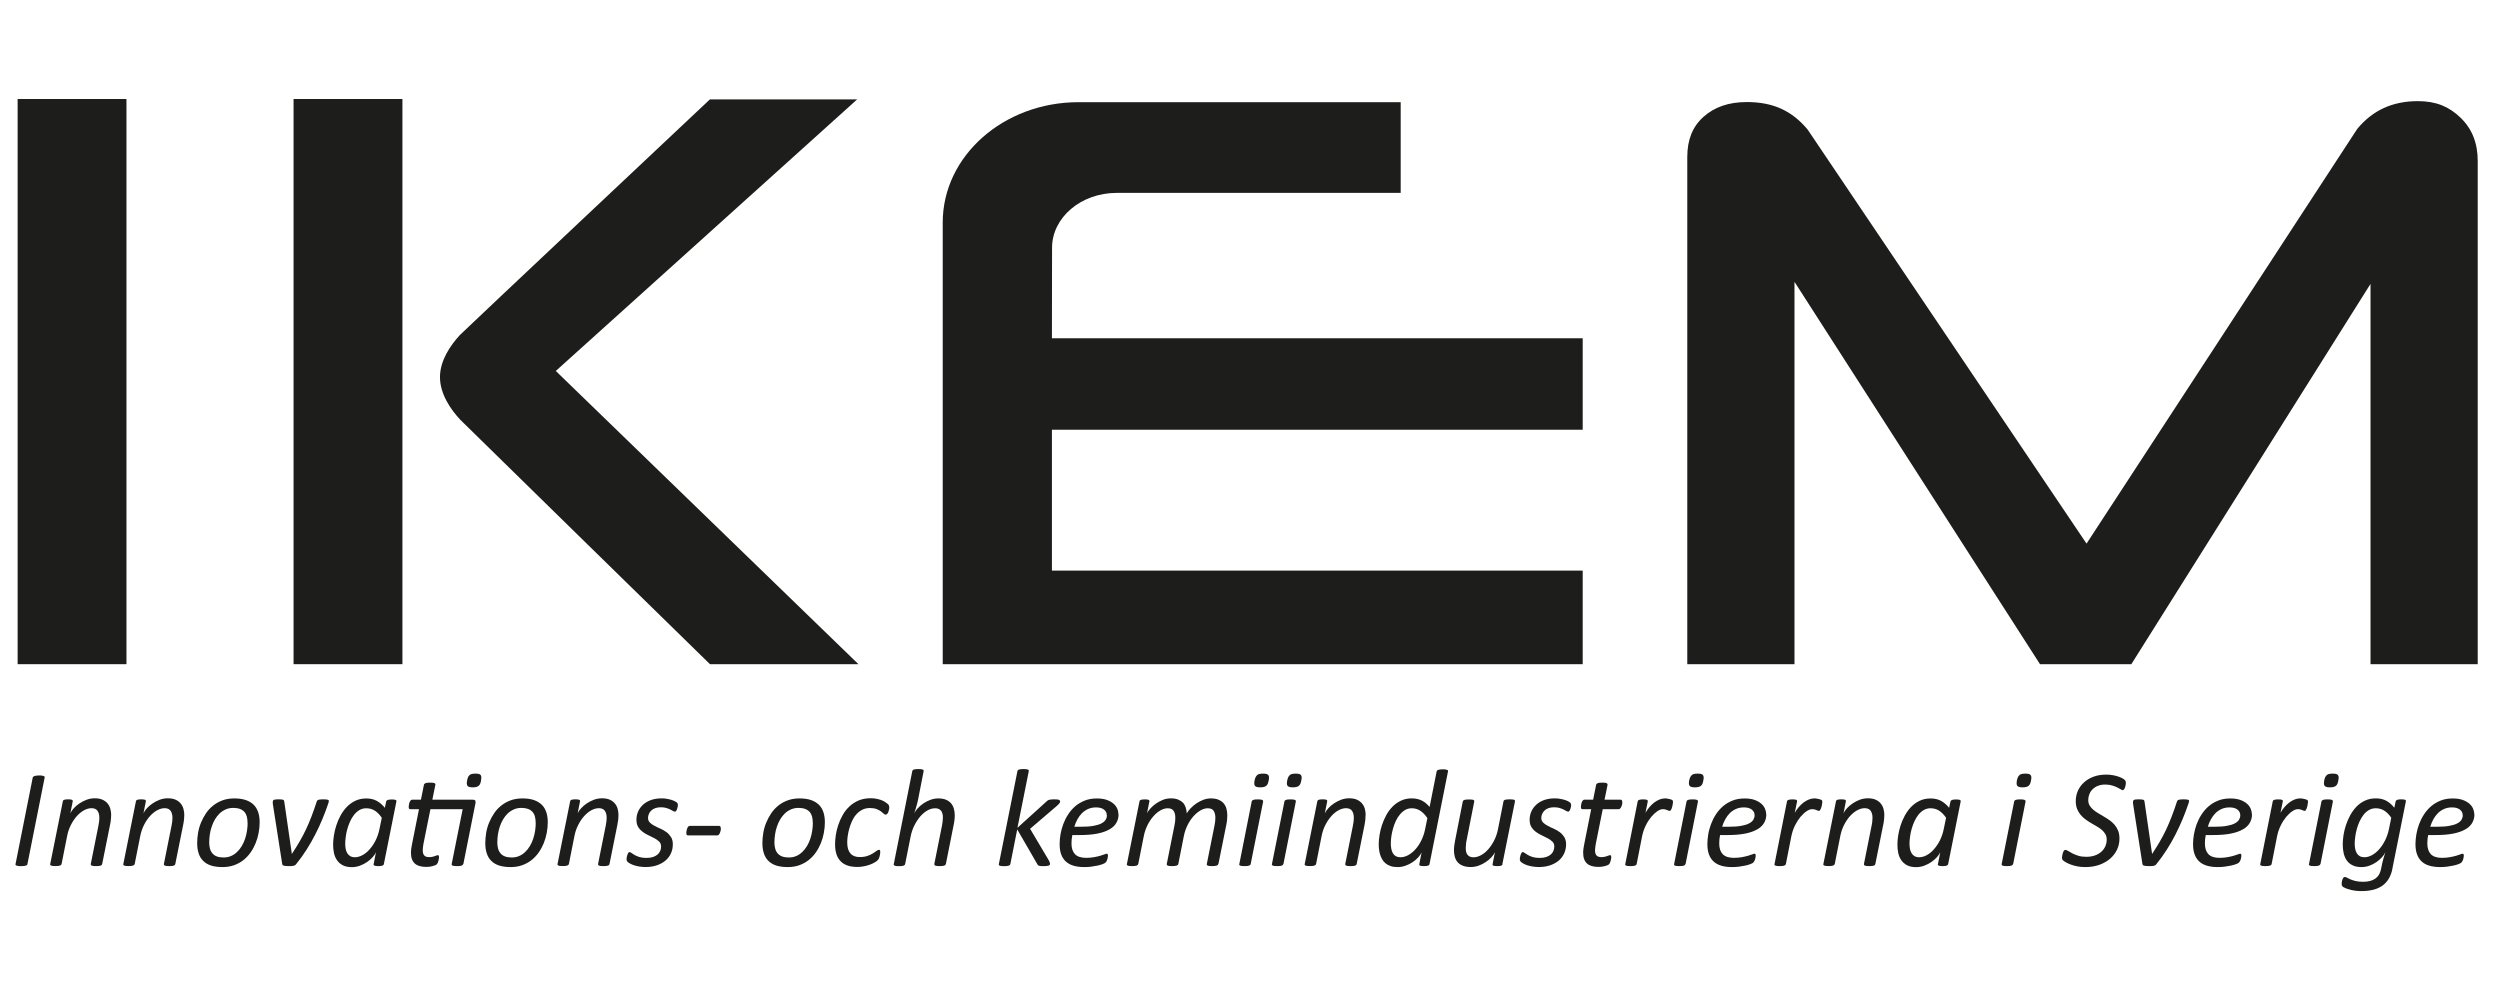<svg width="101" height="40" viewBox="0 0 101 40" fill="none" xmlns="http://www.w3.org/2000/svg">
<g clip-path="url(#clip0_14577_8600)">
<path d="M1.111 34.905C1.111 34.917 1.104 34.93 1.094 34.942C1.084 34.952 1.07 34.962 1.048 34.969C1.025 34.976 1.001 34.981 0.969 34.986C0.937 34.991 0.898 34.993 0.854 34.993C0.804 34.993 0.765 34.993 0.736 34.986C0.706 34.981 0.682 34.976 0.665 34.969C0.647 34.962 0.637 34.954 0.63 34.942C0.625 34.93 0.623 34.917 0.628 34.905L1.322 31.416C1.322 31.404 1.332 31.392 1.345 31.38C1.357 31.367 1.374 31.36 1.394 31.352C1.413 31.345 1.44 31.34 1.47 31.335C1.502 31.33 1.539 31.328 1.583 31.328C1.627 31.328 1.666 31.328 1.696 31.335C1.725 31.34 1.75 31.345 1.767 31.352C1.784 31.36 1.796 31.367 1.801 31.38C1.806 31.389 1.809 31.402 1.804 31.416L1.109 34.905H1.111Z" fill="#1D1D1B"/>
<path d="M4.489 32.938C4.489 33.005 4.484 33.069 4.477 33.133C4.47 33.196 4.46 33.263 4.445 33.329L4.128 34.905C4.124 34.92 4.119 34.932 4.111 34.942C4.104 34.952 4.089 34.962 4.07 34.969C4.05 34.976 4.025 34.981 3.996 34.986C3.966 34.989 3.927 34.991 3.881 34.991C3.834 34.991 3.799 34.991 3.77 34.986C3.741 34.981 3.718 34.976 3.704 34.969C3.689 34.962 3.677 34.952 3.672 34.942C3.667 34.932 3.667 34.92 3.667 34.905L3.979 33.346C3.991 33.287 4.001 33.233 4.006 33.177C4.011 33.123 4.013 33.076 4.013 33.034C4.013 32.921 3.989 32.828 3.939 32.757C3.89 32.686 3.809 32.651 3.696 32.651C3.598 32.651 3.495 32.681 3.392 32.737C3.289 32.794 3.193 32.872 3.102 32.973C3.014 33.074 2.933 33.191 2.864 33.329C2.793 33.466 2.744 33.616 2.712 33.776L2.488 34.903C2.484 34.917 2.479 34.93 2.469 34.939C2.459 34.949 2.444 34.959 2.427 34.967C2.407 34.974 2.383 34.979 2.353 34.984C2.322 34.986 2.285 34.989 2.24 34.989C2.196 34.989 2.157 34.989 2.128 34.984C2.098 34.979 2.076 34.974 2.061 34.967C2.047 34.959 2.034 34.949 2.029 34.939C2.024 34.93 2.024 34.917 2.029 34.903L2.538 32.376C2.538 32.364 2.545 32.352 2.552 32.34C2.56 32.327 2.574 32.32 2.592 32.312C2.609 32.305 2.631 32.3 2.658 32.298C2.685 32.295 2.717 32.293 2.754 32.293C2.79 32.293 2.825 32.293 2.849 32.298C2.874 32.3 2.894 32.305 2.908 32.312C2.923 32.32 2.93 32.33 2.935 32.34C2.94 32.349 2.94 32.362 2.938 32.376L2.842 32.858C2.869 32.794 2.916 32.727 2.979 32.656C3.043 32.585 3.119 32.519 3.208 32.46C3.296 32.401 3.392 32.349 3.498 32.31C3.603 32.271 3.714 32.251 3.826 32.251C3.952 32.251 4.057 32.271 4.141 32.308C4.224 32.347 4.293 32.396 4.345 32.46C4.396 32.521 4.435 32.595 4.457 32.676C4.48 32.759 4.492 32.845 4.492 32.934L4.489 32.938Z" fill="#1D1D1B"/>
<path d="M7.443 32.938C7.443 33.005 7.438 33.069 7.431 33.133C7.424 33.196 7.414 33.263 7.399 33.329L7.082 34.905C7.077 34.92 7.072 34.932 7.065 34.942C7.058 34.952 7.043 34.962 7.023 34.969C7.004 34.976 6.979 34.981 6.95 34.986C6.92 34.989 6.881 34.991 6.834 34.991C6.788 34.991 6.753 34.991 6.724 34.986C6.694 34.981 6.672 34.976 6.658 34.969C6.643 34.962 6.631 34.952 6.626 34.942C6.621 34.932 6.621 34.92 6.621 34.905L6.933 33.346C6.945 33.287 6.955 33.233 6.96 33.177C6.964 33.123 6.967 33.076 6.967 33.034C6.967 32.921 6.942 32.828 6.893 32.757C6.844 32.686 6.763 32.651 6.65 32.651C6.552 32.651 6.449 32.681 6.346 32.737C6.243 32.794 6.147 32.872 6.056 32.973C5.968 33.074 5.887 33.191 5.818 33.329C5.747 33.466 5.698 33.616 5.666 33.776L5.442 34.903C5.437 34.917 5.432 34.93 5.423 34.939C5.413 34.949 5.398 34.959 5.381 34.967C5.361 34.974 5.337 34.979 5.307 34.984C5.275 34.986 5.238 34.989 5.194 34.989C5.15 34.989 5.111 34.989 5.081 34.984C5.052 34.979 5.03 34.974 5.015 34.967C5 34.959 4.988 34.949 4.983 34.939C4.978 34.93 4.978 34.917 4.983 34.903L5.491 32.376C5.491 32.364 5.499 32.352 5.506 32.34C5.513 32.327 5.528 32.32 5.545 32.312C5.563 32.305 5.585 32.3 5.612 32.298C5.639 32.295 5.671 32.293 5.707 32.293C5.744 32.293 5.779 32.293 5.803 32.298C5.828 32.3 5.847 32.305 5.862 32.312C5.877 32.32 5.884 32.33 5.889 32.34C5.894 32.349 5.894 32.362 5.892 32.376L5.796 32.858C5.823 32.794 5.869 32.727 5.933 32.656C5.997 32.585 6.073 32.519 6.162 32.46C6.25 32.401 6.346 32.349 6.451 32.31C6.557 32.271 6.667 32.251 6.78 32.251C6.906 32.251 7.011 32.271 7.095 32.308C7.178 32.347 7.247 32.396 7.298 32.46C7.35 32.521 7.389 32.595 7.411 32.676C7.433 32.759 7.446 32.845 7.446 32.934L7.443 32.938Z" fill="#1D1D1B"/>
<path d="M10.49 33.216C10.49 33.353 10.477 33.496 10.45 33.641C10.424 33.785 10.384 33.923 10.33 34.058C10.276 34.191 10.21 34.318 10.126 34.436C10.045 34.554 9.947 34.657 9.837 34.745C9.726 34.834 9.599 34.903 9.459 34.954C9.316 35.006 9.159 35.03 8.985 35.03C8.81 35.03 8.651 35.008 8.523 34.967C8.396 34.925 8.29 34.861 8.207 34.777C8.123 34.696 8.064 34.593 8.025 34.475C7.986 34.355 7.966 34.22 7.966 34.068C7.966 33.93 7.978 33.788 8.003 33.643C8.027 33.498 8.067 33.361 8.123 33.228C8.177 33.096 8.246 32.97 8.327 32.85C8.408 32.732 8.504 32.629 8.617 32.541C8.727 32.452 8.855 32.384 8.995 32.332C9.137 32.281 9.294 32.256 9.468 32.256C9.643 32.256 9.802 32.278 9.93 32.322C10.058 32.367 10.163 32.43 10.247 32.511C10.33 32.592 10.392 32.696 10.431 32.813C10.47 32.934 10.49 33.069 10.49 33.218V33.216ZM10.001 33.243C10.001 33.15 9.991 33.066 9.972 32.99C9.952 32.916 9.92 32.853 9.874 32.801C9.827 32.749 9.768 32.71 9.694 32.681C9.621 32.654 9.532 32.639 9.427 32.639C9.314 32.639 9.213 32.659 9.12 32.7C9.029 32.74 8.945 32.794 8.874 32.862C8.803 32.931 8.739 33.01 8.685 33.103C8.631 33.194 8.587 33.292 8.553 33.395C8.518 33.498 8.491 33.606 8.477 33.714C8.459 33.825 8.452 33.93 8.452 34.036C8.452 34.129 8.462 34.213 8.484 34.289C8.504 34.362 8.538 34.426 8.585 34.48C8.631 34.532 8.69 34.574 8.764 34.601C8.837 34.628 8.926 34.642 9.031 34.642C9.144 34.642 9.247 34.623 9.338 34.581C9.429 34.542 9.51 34.485 9.581 34.416C9.653 34.348 9.716 34.267 9.77 34.176C9.824 34.085 9.869 33.987 9.903 33.881C9.937 33.776 9.964 33.67 9.979 33.562C9.996 33.454 10.004 33.346 10.004 33.243H10.001Z" fill="#1D1D1B"/>
<path d="M13.284 32.357C13.284 32.376 13.282 32.394 13.277 32.413C13.272 32.433 13.264 32.452 13.257 32.474C13.188 32.678 13.11 32.885 13.024 33.093C12.938 33.302 12.84 33.511 12.734 33.717C12.629 33.923 12.513 34.127 12.386 34.326C12.26 34.525 12.12 34.716 11.97 34.903C11.958 34.922 11.944 34.939 11.926 34.949C11.909 34.962 11.889 34.969 11.865 34.976C11.84 34.984 11.816 34.986 11.784 34.989C11.755 34.989 11.718 34.991 11.678 34.991C11.62 34.991 11.573 34.991 11.538 34.986C11.504 34.981 11.475 34.976 11.455 34.969C11.435 34.962 11.421 34.952 11.413 34.937C11.406 34.925 11.399 34.907 11.399 34.89L11.025 32.497C11.025 32.477 11.023 32.457 11.02 32.443C11.02 32.428 11.02 32.413 11.02 32.398C11.02 32.374 11.025 32.357 11.033 32.342C11.04 32.33 11.052 32.32 11.069 32.312C11.087 32.305 11.109 32.3 11.138 32.298C11.168 32.295 11.207 32.293 11.254 32.293C11.3 32.293 11.342 32.293 11.371 32.298C11.401 32.3 11.423 32.305 11.44 32.312C11.455 32.32 11.467 32.327 11.472 32.34C11.477 32.352 11.482 32.367 11.484 32.384L11.786 34.466V34.5L11.801 34.483C11.912 34.316 12.012 34.156 12.103 33.999C12.194 33.842 12.28 33.682 12.358 33.516C12.437 33.349 12.511 33.174 12.582 32.99C12.653 32.806 12.724 32.605 12.796 32.384C12.8 32.367 12.81 32.352 12.82 32.34C12.83 32.327 12.845 32.317 12.864 32.312C12.884 32.305 12.911 32.3 12.943 32.298C12.975 32.295 13.016 32.293 13.066 32.293C13.11 32.293 13.146 32.293 13.176 32.298C13.203 32.3 13.225 32.305 13.242 32.31C13.257 32.315 13.269 32.322 13.277 32.33C13.284 32.337 13.287 32.347 13.287 32.359L13.284 32.357Z" fill="#1D1D1B"/>
<path d="M15.511 34.905C15.503 34.937 15.484 34.959 15.449 34.971C15.415 34.984 15.358 34.991 15.28 34.991C15.243 34.991 15.211 34.991 15.187 34.986C15.162 34.981 15.143 34.976 15.128 34.971C15.113 34.964 15.103 34.957 15.096 34.947C15.091 34.937 15.091 34.922 15.096 34.907L15.189 34.431C15.165 34.49 15.12 34.556 15.057 34.628C14.993 34.699 14.917 34.765 14.831 34.824C14.745 34.883 14.646 34.934 14.541 34.974C14.435 35.013 14.325 35.033 14.214 35.033C14.065 35.033 13.942 35.006 13.844 34.954C13.745 34.903 13.667 34.831 13.611 34.745C13.552 34.66 13.512 34.561 13.49 34.453C13.468 34.345 13.458 34.235 13.458 34.119C13.458 34.014 13.468 33.896 13.488 33.763C13.507 33.631 13.539 33.496 13.584 33.356C13.628 33.218 13.684 33.083 13.755 32.953C13.826 32.823 13.91 32.705 14.008 32.602C14.106 32.499 14.222 32.416 14.354 32.352C14.487 32.288 14.634 32.258 14.801 32.258C14.968 32.258 15.111 32.293 15.228 32.359C15.346 32.425 15.454 32.519 15.548 32.636L15.602 32.381C15.609 32.352 15.631 32.33 15.665 32.317C15.7 32.305 15.756 32.298 15.83 32.298C15.867 32.298 15.899 32.298 15.923 32.303C15.948 32.305 15.967 32.31 15.985 32.317C15.999 32.325 16.009 32.334 16.012 32.344C16.017 32.354 16.017 32.366 16.014 32.381L15.508 34.907L15.511 34.905ZM15.425 33.039C15.336 32.909 15.243 32.813 15.14 32.749C15.037 32.686 14.924 32.654 14.796 32.654C14.696 32.654 14.605 32.678 14.524 32.725C14.443 32.772 14.372 32.835 14.308 32.914C14.246 32.992 14.19 33.081 14.146 33.181C14.099 33.282 14.062 33.385 14.033 33.491C14.003 33.596 13.981 33.702 13.969 33.805C13.954 33.908 13.947 34.002 13.947 34.083C13.947 34.149 13.952 34.213 13.962 34.276C13.971 34.34 13.991 34.399 14.021 34.453C14.05 34.507 14.089 34.549 14.141 34.583C14.192 34.615 14.256 34.633 14.337 34.633C14.44 34.633 14.543 34.603 14.646 34.547C14.75 34.49 14.848 34.411 14.936 34.308C15.027 34.208 15.106 34.09 15.174 33.952C15.243 33.815 15.295 33.665 15.329 33.501L15.425 33.037V33.039Z" fill="#1D1D1B"/>
<path d="M18.712 34.905C18.707 34.92 18.702 34.932 18.692 34.942C18.683 34.952 18.668 34.962 18.651 34.969C18.631 34.976 18.607 34.981 18.577 34.986C18.545 34.989 18.508 34.991 18.464 34.991C18.42 34.991 18.383 34.991 18.351 34.986C18.322 34.981 18.297 34.976 18.282 34.969C18.268 34.962 18.255 34.952 18.25 34.942C18.246 34.932 18.243 34.92 18.248 34.905L18.692 32.691H17.389L17.106 34.1C17.099 34.139 17.092 34.183 17.087 34.232C17.082 34.282 17.079 34.321 17.079 34.353C17.079 34.448 17.099 34.517 17.141 34.561C17.18 34.605 17.246 34.628 17.335 34.628C17.386 34.628 17.428 34.623 17.467 34.615C17.504 34.605 17.536 34.598 17.563 34.588C17.59 34.578 17.615 34.571 17.634 34.561C17.654 34.554 17.674 34.549 17.688 34.549C17.703 34.549 17.715 34.554 17.723 34.564C17.73 34.574 17.735 34.593 17.735 34.62C17.735 34.645 17.735 34.672 17.728 34.701C17.723 34.731 17.718 34.758 17.71 34.787C17.703 34.814 17.693 34.841 17.683 34.863C17.671 34.885 17.659 34.903 17.647 34.917C17.632 34.93 17.61 34.944 17.58 34.957C17.551 34.969 17.516 34.981 17.477 34.991C17.438 35.001 17.396 35.008 17.352 35.016C17.308 35.02 17.264 35.023 17.222 35.023C17.116 35.023 17.025 35.011 16.949 34.989C16.873 34.966 16.807 34.932 16.755 34.883C16.704 34.836 16.665 34.775 16.64 34.704C16.615 34.633 16.603 34.544 16.603 34.444C16.603 34.421 16.603 34.397 16.606 34.37C16.606 34.343 16.61 34.313 16.615 34.284C16.62 34.255 16.625 34.225 16.63 34.193C16.635 34.164 16.64 34.134 16.645 34.11L16.927 32.691H16.576C16.556 32.691 16.539 32.686 16.529 32.673C16.517 32.661 16.512 32.636 16.512 32.602C16.512 32.575 16.515 32.546 16.52 32.511C16.525 32.477 16.534 32.445 16.544 32.416C16.556 32.386 16.569 32.362 16.588 32.34C16.606 32.32 16.628 32.307 16.652 32.307H17.006L17.126 31.709C17.126 31.696 17.133 31.684 17.143 31.672C17.153 31.662 17.168 31.652 17.188 31.642C17.207 31.632 17.232 31.628 17.261 31.623C17.293 31.62 17.33 31.618 17.374 31.618C17.418 31.618 17.457 31.618 17.487 31.623C17.516 31.628 17.541 31.632 17.556 31.642C17.57 31.65 17.583 31.659 17.588 31.672C17.593 31.684 17.593 31.696 17.588 31.709L17.467 32.307H19.093C19.149 32.307 19.186 32.32 19.201 32.344C19.215 32.369 19.218 32.406 19.208 32.455L18.72 34.905H18.712ZM19.436 31.529C19.427 31.581 19.414 31.625 19.399 31.662C19.385 31.699 19.363 31.726 19.336 31.748C19.309 31.77 19.277 31.785 19.24 31.794C19.201 31.804 19.154 31.809 19.098 31.809C19.041 31.809 18.997 31.804 18.962 31.794C18.928 31.785 18.904 31.77 18.886 31.748C18.872 31.726 18.862 31.699 18.859 31.662C18.859 31.628 18.859 31.583 18.872 31.529C18.881 31.478 18.894 31.433 18.909 31.399C18.923 31.365 18.945 31.335 18.972 31.313C18.999 31.289 19.031 31.274 19.068 31.267C19.105 31.259 19.152 31.254 19.208 31.254C19.265 31.254 19.309 31.259 19.343 31.267C19.377 31.274 19.404 31.291 19.419 31.313C19.436 31.335 19.446 31.365 19.446 31.399C19.446 31.433 19.444 31.478 19.431 31.529H19.436Z" fill="#1D1D1B"/>
<path d="M22.13 33.216C22.13 33.353 22.117 33.496 22.09 33.641C22.063 33.785 22.024 33.923 21.97 34.058C21.916 34.191 21.85 34.318 21.766 34.436C21.685 34.554 21.587 34.657 21.477 34.745C21.366 34.834 21.238 34.903 21.098 34.954C20.956 35.006 20.799 35.03 20.625 35.03C20.45 35.03 20.291 35.008 20.163 34.967C20.035 34.925 19.93 34.861 19.846 34.777C19.763 34.696 19.704 34.593 19.665 34.475C19.625 34.355 19.606 34.22 19.606 34.068C19.606 33.93 19.618 33.788 19.642 33.643C19.667 33.498 19.706 33.361 19.763 33.228C19.817 33.096 19.886 32.97 19.967 32.85C20.048 32.732 20.143 32.629 20.256 32.541C20.367 32.452 20.494 32.384 20.634 32.332C20.777 32.281 20.934 32.256 21.108 32.256C21.282 32.256 21.442 32.278 21.57 32.322C21.697 32.367 21.803 32.43 21.887 32.511C21.97 32.592 22.031 32.696 22.071 32.813C22.11 32.934 22.13 33.069 22.13 33.218V33.216ZM21.641 33.243C21.641 33.15 21.631 33.066 21.611 32.99C21.592 32.916 21.56 32.853 21.513 32.801C21.467 32.749 21.408 32.71 21.334 32.681C21.26 32.654 21.172 32.639 21.067 32.639C20.953 32.639 20.853 32.659 20.76 32.7C20.669 32.74 20.585 32.794 20.514 32.862C20.443 32.931 20.379 33.01 20.325 33.103C20.271 33.194 20.227 33.292 20.192 33.395C20.158 33.498 20.131 33.606 20.116 33.714C20.099 33.825 20.092 33.93 20.092 34.036C20.092 34.129 20.102 34.213 20.124 34.289C20.143 34.362 20.178 34.426 20.224 34.48C20.271 34.532 20.33 34.574 20.404 34.601C20.477 34.628 20.566 34.642 20.671 34.642C20.784 34.642 20.887 34.623 20.978 34.581C21.069 34.542 21.15 34.485 21.221 34.416C21.292 34.348 21.356 34.267 21.41 34.176C21.464 34.085 21.508 33.987 21.543 33.881C21.577 33.776 21.604 33.67 21.619 33.562C21.636 33.454 21.643 33.346 21.643 33.243H21.641Z" fill="#1D1D1B"/>
<path d="M24.985 32.938C24.985 33.005 24.98 33.069 24.973 33.133C24.965 33.196 24.955 33.263 24.941 33.329L24.624 34.905C24.619 34.92 24.614 34.932 24.607 34.942C24.599 34.952 24.585 34.962 24.565 34.969C24.545 34.976 24.521 34.981 24.491 34.986C24.462 34.989 24.423 34.991 24.376 34.991C24.329 34.991 24.295 34.991 24.265 34.986C24.236 34.981 24.214 34.976 24.199 34.969C24.184 34.962 24.172 34.952 24.167 34.942C24.162 34.932 24.162 34.92 24.162 34.905L24.474 33.346C24.486 33.287 24.496 33.233 24.501 33.177C24.506 33.123 24.509 33.076 24.509 33.034C24.509 32.921 24.484 32.828 24.435 32.757C24.386 32.686 24.305 32.651 24.192 32.651C24.094 32.651 23.991 32.681 23.887 32.737C23.784 32.794 23.689 32.872 23.598 32.973C23.509 33.074 23.428 33.191 23.36 33.329C23.288 33.466 23.239 33.616 23.207 33.776L22.984 34.903C22.979 34.917 22.974 34.93 22.964 34.939C22.954 34.949 22.94 34.959 22.922 34.967C22.903 34.974 22.878 34.979 22.849 34.984C22.817 34.986 22.78 34.989 22.736 34.989C22.692 34.989 22.652 34.989 22.623 34.984C22.593 34.979 22.571 34.974 22.557 34.967C22.542 34.959 22.53 34.949 22.525 34.939C22.52 34.93 22.52 34.917 22.525 34.903L23.033 32.376C23.033 32.364 23.04 32.352 23.048 32.34C23.055 32.327 23.07 32.32 23.087 32.312C23.104 32.305 23.126 32.3 23.153 32.298C23.18 32.295 23.212 32.293 23.249 32.293C23.286 32.293 23.32 32.293 23.345 32.298C23.369 32.3 23.389 32.305 23.404 32.312C23.419 32.32 23.426 32.33 23.431 32.34C23.436 32.349 23.436 32.362 23.433 32.376L23.337 32.858C23.364 32.794 23.411 32.727 23.475 32.656C23.539 32.585 23.615 32.519 23.703 32.46C23.792 32.401 23.887 32.349 23.993 32.31C24.099 32.271 24.209 32.251 24.322 32.251C24.447 32.251 24.553 32.271 24.636 32.308C24.72 32.347 24.788 32.396 24.84 32.46C24.892 32.521 24.931 32.595 24.953 32.676C24.975 32.759 24.987 32.845 24.987 32.934L24.985 32.938Z" fill="#1D1D1B"/>
<path d="M27.386 32.519C27.386 32.538 27.384 32.563 27.379 32.592C27.374 32.624 27.364 32.654 27.354 32.683C27.344 32.713 27.332 32.737 27.317 32.759C27.302 32.779 27.288 32.791 27.27 32.791C27.248 32.791 27.221 32.781 27.189 32.764C27.158 32.747 27.121 32.727 27.077 32.703C27.032 32.681 26.978 32.661 26.915 32.641C26.851 32.622 26.777 32.614 26.691 32.614C26.605 32.614 26.537 32.627 26.473 32.649C26.409 32.671 26.355 32.703 26.313 32.745C26.269 32.784 26.237 32.83 26.215 32.882C26.193 32.934 26.18 32.988 26.18 33.044C26.18 33.118 26.205 33.181 26.254 33.231C26.303 33.28 26.365 33.324 26.441 33.363C26.514 33.403 26.595 33.442 26.684 33.479C26.77 33.518 26.851 33.565 26.924 33.618C26.998 33.672 27.059 33.741 27.108 33.817C27.158 33.896 27.182 33.992 27.182 34.11C27.182 34.24 27.158 34.362 27.106 34.475C27.055 34.588 26.981 34.687 26.885 34.767C26.789 34.849 26.672 34.912 26.537 34.959C26.399 35.006 26.247 35.028 26.08 35.028C25.991 35.028 25.908 35.02 25.832 35.008C25.753 34.996 25.684 34.979 25.621 34.959C25.557 34.939 25.505 34.915 25.459 34.89C25.415 34.866 25.38 34.841 25.355 34.819C25.341 34.804 25.331 34.79 25.324 34.772C25.316 34.758 25.314 34.738 25.314 34.716C25.314 34.701 25.314 34.684 25.316 34.662C25.316 34.642 25.321 34.62 25.328 34.598C25.333 34.576 25.341 34.554 25.346 34.534C25.353 34.515 25.36 34.495 25.37 34.478C25.38 34.461 25.39 34.448 25.397 34.438C25.407 34.429 25.417 34.424 25.432 34.424C25.454 34.424 25.481 34.436 25.513 34.461C25.545 34.485 25.586 34.512 25.638 34.542C25.689 34.571 25.753 34.598 25.829 34.623C25.905 34.647 26.001 34.66 26.117 34.66C26.22 34.66 26.308 34.647 26.382 34.623C26.455 34.598 26.517 34.564 26.566 34.522C26.615 34.48 26.649 34.431 26.674 34.375C26.698 34.318 26.708 34.259 26.708 34.198C26.708 34.119 26.684 34.056 26.635 34.006C26.586 33.957 26.524 33.913 26.451 33.871C26.377 33.832 26.296 33.79 26.21 33.751C26.124 33.712 26.043 33.665 25.969 33.611C25.896 33.557 25.834 33.493 25.785 33.415C25.736 33.336 25.712 33.238 25.712 33.118C25.712 32.997 25.736 32.88 25.785 32.774C25.834 32.668 25.903 32.578 25.991 32.499C26.08 32.42 26.188 32.361 26.311 32.317C26.436 32.276 26.573 32.254 26.726 32.254C26.797 32.254 26.865 32.258 26.932 32.271C26.998 32.283 27.059 32.295 27.116 32.312C27.172 32.33 27.221 32.347 27.261 32.369C27.302 32.389 27.332 32.411 27.354 32.43C27.374 32.45 27.386 32.477 27.386 32.516V32.519Z" fill="#1D1D1B"/>
<path d="M29.122 33.459C29.122 33.459 29.122 33.486 29.122 33.503C29.122 33.52 29.117 33.542 29.112 33.565C29.107 33.587 29.1 33.606 29.092 33.628C29.085 33.651 29.075 33.67 29.065 33.69C29.055 33.709 29.041 33.724 29.026 33.734C29.011 33.744 28.992 33.751 28.974 33.751H27.798C27.774 33.751 27.757 33.744 27.744 33.727C27.732 33.709 27.727 33.685 27.727 33.651C27.727 33.641 27.727 33.628 27.73 33.609C27.73 33.592 27.735 33.572 27.739 33.55C27.744 33.528 27.749 33.506 27.757 33.484C27.764 33.462 27.774 33.442 27.784 33.422C27.796 33.405 27.808 33.39 27.82 33.38C27.835 33.371 27.852 33.366 27.872 33.366H29.048C29.075 33.366 29.092 33.373 29.102 33.39C29.112 33.407 29.117 33.43 29.117 33.457L29.122 33.459Z" fill="#1D1D1B"/>
<path d="M33.325 33.216C33.325 33.353 33.312 33.496 33.285 33.641C33.258 33.785 33.219 33.923 33.165 34.058C33.111 34.191 33.045 34.318 32.961 34.436C32.88 34.554 32.782 34.657 32.672 34.745C32.561 34.834 32.434 34.903 32.294 34.954C32.151 35.006 31.994 35.03 31.82 35.03C31.645 35.03 31.486 35.008 31.358 34.967C31.23 34.925 31.125 34.861 31.041 34.777C30.958 34.696 30.899 34.593 30.86 34.475C30.82 34.355 30.801 34.22 30.801 34.068C30.801 33.93 30.813 33.788 30.838 33.643C30.862 33.498 30.902 33.361 30.958 33.228C31.012 33.096 31.081 32.97 31.162 32.85C31.243 32.732 31.339 32.629 31.451 32.541C31.562 32.452 31.69 32.384 31.83 32.332C31.972 32.281 32.129 32.256 32.303 32.256C32.478 32.256 32.637 32.278 32.765 32.322C32.893 32.367 32.998 32.43 33.082 32.511C33.165 32.592 33.227 32.696 33.266 32.813C33.305 32.934 33.325 33.069 33.325 33.218V33.216ZM32.836 33.243C32.836 33.15 32.826 33.066 32.807 32.99C32.787 32.916 32.755 32.853 32.709 32.801C32.662 32.749 32.603 32.71 32.529 32.681C32.456 32.654 32.367 32.639 32.262 32.639C32.149 32.639 32.048 32.659 31.955 32.7C31.864 32.74 31.78 32.794 31.709 32.862C31.638 32.931 31.574 33.01 31.52 33.103C31.466 33.194 31.422 33.292 31.388 33.395C31.353 33.498 31.326 33.606 31.312 33.714C31.294 33.825 31.287 33.93 31.287 34.036C31.287 34.129 31.297 34.213 31.319 34.289C31.339 34.362 31.373 34.426 31.42 34.48C31.466 34.532 31.525 34.574 31.599 34.601C31.672 34.628 31.761 34.642 31.866 34.642C31.979 34.642 32.083 34.623 32.173 34.581C32.264 34.542 32.345 34.485 32.416 34.416C32.488 34.348 32.551 34.267 32.605 34.176C32.659 34.085 32.704 33.987 32.738 33.881C32.772 33.776 32.799 33.67 32.814 33.562C32.831 33.454 32.839 33.346 32.839 33.243H32.836Z" fill="#1D1D1B"/>
<path d="M35.927 32.602C35.927 32.636 35.925 32.671 35.918 32.705C35.91 32.74 35.9 32.774 35.888 32.806C35.876 32.838 35.859 32.862 35.842 32.882C35.824 32.902 35.805 32.911 35.78 32.911C35.753 32.911 35.726 32.899 35.699 32.87C35.672 32.843 35.635 32.813 35.589 32.779C35.542 32.745 35.486 32.715 35.414 32.686C35.343 32.659 35.255 32.644 35.147 32.644C35.026 32.644 34.921 32.668 34.828 32.718C34.734 32.767 34.656 32.83 34.587 32.911C34.518 32.99 34.462 33.081 34.417 33.181C34.373 33.282 34.337 33.385 34.307 33.488C34.28 33.592 34.258 33.69 34.246 33.788C34.233 33.884 34.228 33.967 34.228 34.038C34.228 34.23 34.27 34.377 34.354 34.475C34.437 34.574 34.562 34.625 34.729 34.625C34.852 34.625 34.955 34.61 35.041 34.581C35.127 34.551 35.203 34.517 35.262 34.478C35.324 34.438 35.373 34.407 35.412 34.375C35.451 34.345 35.486 34.331 35.515 34.331C35.53 34.331 35.542 34.338 35.549 34.35C35.557 34.365 35.562 34.385 35.562 34.411C35.562 34.434 35.562 34.461 35.557 34.493C35.552 34.525 35.547 34.556 35.539 34.588C35.532 34.62 35.52 34.652 35.508 34.679C35.495 34.706 35.478 34.733 35.456 34.755C35.434 34.78 35.395 34.807 35.338 34.841C35.282 34.876 35.218 34.905 35.144 34.932C35.071 34.959 34.99 34.981 34.904 34.998C34.818 35.016 34.729 35.025 34.636 35.025C34.334 35.025 34.111 34.949 33.961 34.794C33.811 34.642 33.737 34.414 33.737 34.11C33.737 33.997 33.747 33.871 33.767 33.734C33.787 33.599 33.821 33.461 33.868 33.324C33.914 33.186 33.973 33.054 34.047 32.924C34.12 32.794 34.209 32.681 34.317 32.58C34.422 32.479 34.548 32.401 34.688 32.339C34.828 32.281 34.99 32.249 35.169 32.249C35.242 32.249 35.316 32.254 35.385 32.266C35.454 32.278 35.52 32.295 35.579 32.315C35.64 32.334 35.694 32.361 35.743 32.391C35.792 32.423 35.832 32.45 35.859 32.474C35.886 32.499 35.903 32.519 35.91 32.536C35.918 32.553 35.92 32.57 35.92 32.592L35.927 32.602Z" fill="#1D1D1B"/>
<path d="M38.213 34.905C38.208 34.92 38.203 34.932 38.193 34.942C38.184 34.952 38.169 34.962 38.149 34.969C38.13 34.976 38.105 34.981 38.075 34.986C38.046 34.989 38.007 34.991 37.96 34.991C37.913 34.991 37.879 34.991 37.85 34.986C37.82 34.981 37.798 34.976 37.783 34.969C37.769 34.962 37.756 34.952 37.752 34.942C37.747 34.932 37.746 34.92 37.746 34.905L38.058 33.346C38.068 33.297 38.075 33.243 38.083 33.182C38.09 33.12 38.093 33.069 38.093 33.022C38.093 32.968 38.088 32.919 38.075 32.872C38.063 32.828 38.046 32.789 38.022 32.757C37.997 32.725 37.963 32.698 37.923 32.681C37.884 32.661 37.835 32.654 37.776 32.654C37.678 32.654 37.575 32.683 37.472 32.74C37.368 32.799 37.273 32.877 37.182 32.98C37.093 33.083 37.013 33.204 36.944 33.341C36.873 33.479 36.823 33.628 36.791 33.788L36.568 34.907C36.563 34.922 36.558 34.934 36.548 34.944C36.539 34.954 36.524 34.964 36.507 34.971C36.487 34.979 36.462 34.984 36.433 34.989C36.401 34.991 36.364 34.993 36.32 34.993C36.276 34.993 36.237 34.993 36.207 34.989C36.178 34.984 36.156 34.979 36.141 34.971C36.126 34.964 36.114 34.954 36.109 34.944C36.104 34.934 36.104 34.922 36.109 34.907L36.855 31.159C36.86 31.144 36.865 31.131 36.873 31.119C36.88 31.109 36.895 31.1 36.914 31.092C36.934 31.085 36.959 31.08 36.99 31.075C37.022 31.073 37.059 31.07 37.106 31.07C37.152 31.07 37.187 31.07 37.216 31.075C37.246 31.08 37.268 31.085 37.282 31.092C37.297 31.1 37.307 31.109 37.312 31.119C37.317 31.131 37.317 31.144 37.314 31.159L37.091 32.3C37.081 32.349 37.071 32.398 37.057 32.45C37.044 32.502 37.03 32.551 37.015 32.6C37 32.649 36.988 32.696 36.973 32.742C36.959 32.786 36.946 32.826 36.936 32.86C36.966 32.794 37.013 32.727 37.076 32.656C37.14 32.585 37.214 32.521 37.3 32.462C37.386 32.403 37.481 32.354 37.584 32.315C37.688 32.276 37.796 32.256 37.906 32.256C38.026 32.256 38.127 32.273 38.213 32.307C38.297 32.342 38.365 32.391 38.419 32.45C38.473 32.511 38.51 32.583 38.535 32.668C38.559 32.752 38.572 32.843 38.572 32.941C38.572 33.007 38.567 33.074 38.559 33.137C38.552 33.201 38.542 33.265 38.527 33.331L38.213 34.907V34.905Z" fill="#1D1D1B"/>
<path d="M42.831 32.371C42.831 32.394 42.824 32.418 42.807 32.443C42.792 32.467 42.76 32.502 42.714 32.543L41.616 33.483L42.37 34.755C42.389 34.79 42.402 34.817 42.409 34.841C42.416 34.863 42.421 34.883 42.421 34.895C42.421 34.912 42.416 34.927 42.409 34.939C42.402 34.952 42.387 34.962 42.367 34.969C42.348 34.976 42.321 34.981 42.289 34.986C42.257 34.991 42.215 34.993 42.166 34.993C42.114 34.993 42.073 34.993 42.043 34.989C42.014 34.986 41.989 34.981 41.97 34.974C41.95 34.966 41.938 34.957 41.928 34.947C41.918 34.937 41.911 34.922 41.903 34.905L41.096 33.508L40.818 34.907C40.813 34.922 40.808 34.934 40.798 34.944C40.789 34.954 40.774 34.964 40.754 34.971C40.735 34.979 40.71 34.984 40.678 34.989C40.646 34.991 40.609 34.993 40.565 34.993C40.521 34.993 40.484 34.993 40.455 34.989C40.425 34.984 40.403 34.979 40.389 34.974C40.374 34.966 40.361 34.959 40.356 34.947C40.352 34.934 40.349 34.922 40.354 34.907L41.103 31.159C41.108 31.144 41.113 31.131 41.12 31.119C41.127 31.109 41.142 31.1 41.162 31.092C41.181 31.085 41.206 31.08 41.238 31.075C41.27 31.073 41.307 31.07 41.353 31.07C41.4 31.07 41.434 31.07 41.464 31.075C41.493 31.08 41.515 31.085 41.53 31.092C41.545 31.1 41.555 31.109 41.56 31.119C41.565 31.131 41.565 31.144 41.562 31.159L41.105 33.442L42.274 32.384C42.289 32.367 42.306 32.352 42.325 32.34C42.345 32.327 42.365 32.317 42.389 32.312C42.414 32.305 42.443 32.3 42.475 32.298C42.507 32.295 42.547 32.293 42.591 32.293C42.635 32.293 42.674 32.293 42.704 32.298C42.736 32.3 42.758 32.305 42.777 32.312C42.794 32.32 42.807 32.327 42.814 32.337C42.822 32.347 42.826 32.359 42.826 32.371H42.831Z" fill="#1D1D1B"/>
<path d="M45.19 32.897C45.19 33.027 45.161 33.142 45.099 33.245C45.041 33.349 44.947 33.437 44.82 33.508C44.692 33.582 44.53 33.638 44.331 33.678C44.132 33.717 43.897 33.736 43.619 33.736H43.322C43.31 33.798 43.3 33.859 43.295 33.916C43.29 33.974 43.288 34.029 43.288 34.078C43.288 34.264 43.334 34.407 43.428 34.507C43.521 34.605 43.671 34.657 43.877 34.657C43.997 34.657 44.105 34.647 44.199 34.63C44.294 34.613 44.378 34.593 44.447 34.574C44.518 34.554 44.574 34.534 44.618 34.517C44.663 34.5 44.694 34.49 44.712 34.49C44.729 34.49 44.741 34.498 44.748 34.507C44.756 34.52 44.761 34.537 44.761 34.559C44.761 34.578 44.761 34.601 44.756 34.625C44.751 34.652 44.746 34.677 44.739 34.706C44.731 34.733 44.721 34.758 44.709 34.782C44.697 34.807 44.685 34.827 44.667 34.844C44.645 34.866 44.606 34.888 44.547 34.91C44.491 34.932 44.422 34.952 44.343 34.969C44.265 34.986 44.179 35.001 44.086 35.013C43.992 35.025 43.899 35.03 43.806 35.03C43.639 35.03 43.494 35.011 43.369 34.974C43.243 34.937 43.14 34.878 43.057 34.802C42.973 34.723 42.912 34.628 42.87 34.512C42.829 34.397 42.809 34.259 42.809 34.102C42.809 33.979 42.821 33.849 42.843 33.712C42.868 33.572 42.905 33.434 42.954 33.299C43.005 33.162 43.069 33.032 43.15 32.907C43.231 32.781 43.327 32.671 43.437 32.575C43.548 32.479 43.678 32.403 43.823 32.344C43.968 32.285 44.132 32.258 44.316 32.258C44.474 32.258 44.606 32.278 44.717 32.317C44.827 32.357 44.915 32.408 44.987 32.469C45.058 32.531 45.107 32.6 45.139 32.676C45.171 32.752 45.185 32.828 45.185 32.902L45.19 32.897ZM44.714 32.938C44.714 32.843 44.677 32.767 44.601 32.708C44.528 32.649 44.419 32.619 44.282 32.619C44.159 32.619 44.054 32.641 43.96 32.683C43.867 32.725 43.784 32.781 43.712 32.852C43.641 32.924 43.58 33.007 43.528 33.1C43.477 33.194 43.435 33.294 43.403 33.4H43.69C43.887 33.4 44.051 33.388 44.184 33.363C44.316 33.339 44.422 33.307 44.501 33.263C44.579 33.221 44.636 33.172 44.67 33.115C44.704 33.059 44.719 33 44.719 32.938H44.714Z" fill="#1D1D1B"/>
<path d="M49.217 34.905C49.217 34.92 49.209 34.932 49.2 34.942C49.19 34.952 49.175 34.962 49.155 34.969C49.136 34.976 49.111 34.981 49.079 34.986C49.047 34.989 49.011 34.991 48.966 34.991C48.922 34.991 48.885 34.991 48.856 34.986C48.826 34.981 48.804 34.976 48.789 34.969C48.775 34.962 48.763 34.952 48.758 34.942C48.753 34.932 48.75 34.92 48.755 34.905L49.067 33.346C49.077 33.292 49.084 33.24 49.092 33.191C49.099 33.142 49.101 33.093 49.101 33.047C49.101 32.926 49.079 32.833 49.033 32.759C48.986 32.688 48.907 32.654 48.792 32.654C48.699 32.654 48.6 32.683 48.502 32.74C48.402 32.796 48.308 32.875 48.218 32.975C48.127 33.076 48.048 33.194 47.979 33.331C47.911 33.469 47.859 33.618 47.827 33.778L47.604 34.905C47.599 34.92 47.594 34.932 47.584 34.942C47.574 34.952 47.559 34.962 47.54 34.969C47.52 34.976 47.496 34.981 47.464 34.986C47.432 34.989 47.395 34.991 47.351 34.991C47.307 34.991 47.27 34.991 47.24 34.986C47.211 34.981 47.189 34.976 47.174 34.969C47.159 34.962 47.15 34.952 47.142 34.942C47.137 34.932 47.135 34.92 47.137 34.905L47.449 33.346C47.461 33.289 47.471 33.236 47.476 33.181C47.481 33.127 47.483 33.076 47.483 33.029C47.483 32.916 47.459 32.823 47.412 32.757C47.366 32.688 47.287 32.654 47.174 32.654C47.078 32.654 46.983 32.683 46.882 32.74C46.781 32.796 46.688 32.875 46.6 32.975C46.509 33.076 46.43 33.194 46.361 33.331C46.293 33.469 46.241 33.618 46.209 33.778L45.986 34.905C45.981 34.92 45.976 34.932 45.966 34.942C45.956 34.952 45.942 34.962 45.924 34.969C45.905 34.976 45.88 34.981 45.851 34.986C45.819 34.989 45.782 34.991 45.738 34.991C45.694 34.991 45.654 34.991 45.625 34.986C45.595 34.981 45.573 34.976 45.559 34.969C45.544 34.962 45.532 34.952 45.527 34.942C45.522 34.932 45.522 34.92 45.527 34.905L46.035 32.379C46.035 32.366 46.042 32.354 46.05 32.342C46.057 32.33 46.072 32.322 46.089 32.315C46.106 32.307 46.128 32.303 46.155 32.3C46.182 32.298 46.214 32.295 46.251 32.295C46.288 32.295 46.322 32.295 46.347 32.3C46.371 32.303 46.391 32.307 46.406 32.315C46.42 32.322 46.428 32.332 46.433 32.342C46.438 32.352 46.438 32.364 46.435 32.379L46.339 32.86C46.366 32.796 46.413 32.73 46.479 32.659C46.543 32.587 46.619 32.521 46.705 32.462C46.791 32.403 46.884 32.352 46.987 32.312C47.088 32.273 47.194 32.254 47.299 32.254C47.412 32.254 47.508 32.268 47.589 32.3C47.67 32.332 47.736 32.374 47.788 32.425C47.839 32.479 47.876 32.543 47.901 32.617C47.925 32.691 47.94 32.772 47.945 32.86C47.982 32.794 48.033 32.727 48.1 32.656C48.166 32.585 48.242 32.521 48.328 32.462C48.414 32.403 48.507 32.354 48.608 32.315C48.709 32.276 48.812 32.256 48.917 32.256C49.042 32.256 49.148 32.273 49.231 32.31C49.315 32.347 49.384 32.393 49.435 32.455C49.487 32.516 49.526 32.587 49.548 32.671C49.57 32.752 49.583 32.843 49.583 32.941C49.583 33.007 49.578 33.071 49.573 33.135C49.565 33.199 49.556 33.265 49.541 33.331L49.224 34.907L49.217 34.905Z" fill="#1D1D1B"/>
<path d="M50.528 34.905C50.525 34.92 50.518 34.932 50.508 34.942C50.498 34.952 50.486 34.962 50.466 34.969C50.447 34.976 50.422 34.981 50.393 34.986C50.361 34.989 50.324 34.991 50.28 34.991C50.236 34.991 50.196 34.991 50.167 34.986C50.137 34.981 50.115 34.976 50.098 34.969C50.083 34.962 50.071 34.952 50.069 34.942C50.064 34.932 50.064 34.92 50.069 34.905L50.569 32.381C50.569 32.369 50.577 32.357 50.587 32.344C50.596 32.335 50.611 32.325 50.628 32.317C50.648 32.31 50.673 32.305 50.702 32.3C50.731 32.298 50.771 32.295 50.817 32.295C50.864 32.295 50.898 32.295 50.928 32.3C50.957 32.305 50.98 32.31 50.994 32.317C51.009 32.325 51.021 32.335 51.026 32.344C51.031 32.357 51.031 32.369 51.031 32.381L50.528 34.905ZM51.255 31.529C51.245 31.581 51.232 31.625 51.218 31.662C51.2 31.699 51.181 31.726 51.154 31.748C51.127 31.77 51.095 31.785 51.056 31.794C51.016 31.804 50.97 31.809 50.913 31.809C50.857 31.809 50.815 31.804 50.778 31.794C50.744 31.785 50.717 31.77 50.7 31.748C50.682 31.726 50.673 31.699 50.673 31.662C50.673 31.628 50.673 31.583 50.685 31.529C50.697 31.478 50.709 31.433 50.727 31.399C50.744 31.365 50.763 31.335 50.79 31.313C50.815 31.289 50.847 31.274 50.886 31.267C50.925 31.259 50.972 31.254 51.029 31.254C51.085 31.254 51.127 31.259 51.161 31.267C51.196 31.274 51.222 31.291 51.24 31.313C51.257 31.335 51.267 31.365 51.269 31.399C51.269 31.433 51.267 31.478 51.255 31.529Z" fill="#1D1D1B"/>
<path d="M51.846 34.905C51.842 34.92 51.837 34.932 51.827 34.942C51.817 34.952 51.802 34.962 51.785 34.969C51.765 34.976 51.741 34.981 51.711 34.986C51.682 34.989 51.643 34.991 51.598 34.991C51.554 34.991 51.515 34.991 51.486 34.986C51.456 34.981 51.434 34.976 51.419 34.969C51.402 34.962 51.392 34.952 51.387 34.942C51.382 34.932 51.382 34.92 51.387 34.905L51.891 32.381C51.891 32.369 51.898 32.357 51.908 32.344C51.918 32.335 51.93 32.325 51.95 32.317C51.969 32.31 51.994 32.305 52.023 32.3C52.055 32.298 52.092 32.295 52.139 32.295C52.185 32.295 52.22 32.295 52.249 32.3C52.279 32.305 52.301 32.31 52.318 32.317C52.333 32.325 52.345 32.335 52.347 32.344C52.352 32.357 52.355 32.369 52.352 32.381L51.851 34.905H51.846ZM52.573 31.529C52.563 31.581 52.551 31.625 52.536 31.662C52.522 31.699 52.499 31.726 52.472 31.748C52.446 31.77 52.413 31.785 52.374 31.794C52.335 31.804 52.288 31.809 52.232 31.809C52.175 31.809 52.134 31.804 52.097 31.794C52.06 31.785 52.035 31.77 52.018 31.748C52.001 31.726 51.991 31.699 51.991 31.662C51.991 31.628 51.991 31.583 52.004 31.529C52.016 31.478 52.028 31.433 52.045 31.399C52.062 31.365 52.082 31.335 52.109 31.313C52.134 31.289 52.166 31.274 52.205 31.267C52.244 31.259 52.291 31.254 52.347 31.254C52.404 31.254 52.446 31.259 52.48 31.267C52.514 31.274 52.541 31.291 52.558 31.313C52.576 31.335 52.585 31.365 52.588 31.399C52.588 31.433 52.585 31.478 52.573 31.529Z" fill="#1D1D1B"/>
<path d="M55.168 32.938C55.168 33.005 55.163 33.069 55.158 33.133C55.151 33.196 55.141 33.263 55.127 33.329L54.81 34.905C54.807 34.92 54.8 34.932 54.793 34.942C54.785 34.952 54.771 34.962 54.751 34.969C54.731 34.976 54.707 34.981 54.677 34.986C54.648 34.989 54.609 34.991 54.562 34.991C54.515 34.991 54.481 34.991 54.451 34.986C54.422 34.981 54.4 34.976 54.383 34.969C54.368 34.962 54.356 34.952 54.353 34.942C54.348 34.932 54.346 34.92 54.348 34.905L54.66 33.346C54.672 33.287 54.682 33.233 54.687 33.177C54.692 33.123 54.694 33.076 54.694 33.034C54.694 32.921 54.67 32.828 54.621 32.757C54.572 32.686 54.491 32.651 54.378 32.651C54.28 32.651 54.176 32.681 54.073 32.737C53.97 32.794 53.872 32.872 53.784 32.973C53.695 33.074 53.614 33.191 53.545 33.329C53.474 33.466 53.425 33.616 53.393 33.776L53.17 34.903C53.167 34.917 53.16 34.93 53.15 34.939C53.14 34.949 53.128 34.959 53.108 34.967C53.089 34.974 53.064 34.979 53.035 34.984C53.003 34.986 52.966 34.989 52.922 34.989C52.878 34.989 52.838 34.989 52.809 34.984C52.779 34.979 52.757 34.974 52.74 34.967C52.725 34.959 52.713 34.949 52.711 34.939C52.706 34.93 52.706 34.917 52.711 34.903L53.219 32.376C53.219 32.364 53.226 32.352 53.234 32.34C53.241 32.327 53.256 32.32 53.273 32.312C53.29 32.305 53.312 32.3 53.339 32.298C53.366 32.295 53.398 32.293 53.435 32.293C53.474 32.293 53.506 32.293 53.531 32.298C53.555 32.3 53.575 32.305 53.59 32.312C53.604 32.32 53.612 32.33 53.617 32.34C53.619 32.349 53.622 32.362 53.619 32.376L53.523 32.858C53.553 32.794 53.597 32.727 53.661 32.656C53.725 32.585 53.801 32.519 53.889 32.46C53.978 32.401 54.073 32.349 54.179 32.31C54.285 32.271 54.395 32.251 54.508 32.251C54.633 32.251 54.739 32.271 54.822 32.308C54.906 32.347 54.974 32.396 55.026 32.46C55.078 32.521 55.117 32.595 55.139 32.676C55.161 32.759 55.173 32.845 55.173 32.934L55.168 32.938Z" fill="#1D1D1B"/>
<path d="M57.753 34.905C57.748 34.937 57.729 34.959 57.694 34.971C57.66 34.984 57.603 34.991 57.525 34.991C57.486 34.991 57.454 34.991 57.429 34.986C57.404 34.981 57.385 34.976 57.37 34.971C57.355 34.964 57.346 34.957 57.341 34.947C57.336 34.937 57.336 34.922 57.341 34.907L57.432 34.436C57.407 34.498 57.363 34.564 57.299 34.635C57.235 34.706 57.159 34.77 57.073 34.829C56.987 34.888 56.889 34.937 56.783 34.974C56.678 35.013 56.567 35.03 56.457 35.03C56.346 35.03 56.251 35.016 56.17 34.986C56.089 34.957 56.02 34.917 55.966 34.871C55.909 34.822 55.865 34.765 55.831 34.701C55.797 34.638 55.769 34.571 55.75 34.502C55.73 34.434 55.718 34.365 55.711 34.296C55.703 34.227 55.701 34.164 55.701 34.105C55.701 33.997 55.711 33.874 55.733 33.739C55.752 33.604 55.787 33.469 55.831 33.334C55.875 33.199 55.934 33.066 56.003 32.936C56.074 32.806 56.157 32.691 56.256 32.59C56.354 32.489 56.469 32.408 56.599 32.347C56.729 32.285 56.877 32.254 57.041 32.254C57.122 32.254 57.198 32.263 57.27 32.281C57.341 32.298 57.405 32.322 57.464 32.354C57.522 32.386 57.574 32.423 57.623 32.465C57.672 32.509 57.716 32.553 57.756 32.6L58.04 31.168C58.04 31.156 58.048 31.144 58.058 31.132C58.067 31.119 58.08 31.11 58.099 31.105C58.119 31.097 58.144 31.092 58.173 31.087C58.203 31.082 58.242 31.08 58.288 31.08C58.335 31.08 58.369 31.08 58.399 31.087C58.428 31.092 58.45 31.097 58.468 31.105C58.485 31.112 58.495 31.122 58.499 31.132C58.504 31.144 58.504 31.156 58.499 31.168L57.753 34.905ZM57.665 33.049C57.576 32.919 57.481 32.821 57.38 32.754C57.277 32.688 57.164 32.654 57.036 32.654C56.938 32.654 56.847 32.676 56.769 32.722C56.69 32.769 56.617 32.831 56.555 32.907C56.491 32.983 56.437 33.071 56.391 33.169C56.344 33.267 56.307 33.371 56.278 33.476C56.248 33.582 56.226 33.687 56.211 33.788C56.197 33.891 56.189 33.984 56.189 34.07C56.189 34.252 56.219 34.389 56.283 34.488C56.344 34.583 56.442 34.633 56.58 34.633C56.683 34.633 56.786 34.605 56.889 34.549C56.992 34.493 57.09 34.416 57.179 34.316C57.27 34.218 57.348 34.1 57.417 33.962C57.486 33.825 57.537 33.678 57.572 33.513L57.667 33.047L57.665 33.049Z" fill="#1D1D1B"/>
<path d="M60.704 34.905C60.704 34.92 60.697 34.932 60.687 34.944C60.677 34.957 60.665 34.964 60.648 34.971C60.631 34.979 60.609 34.984 60.582 34.986C60.555 34.989 60.52 34.991 60.481 34.991C60.442 34.991 60.412 34.991 60.388 34.986C60.363 34.981 60.343 34.976 60.329 34.971C60.314 34.964 60.304 34.957 60.302 34.944C60.297 34.932 60.297 34.92 60.302 34.905L60.395 34.431C60.366 34.495 60.319 34.561 60.253 34.633C60.189 34.704 60.113 34.768 60.024 34.827C59.938 34.885 59.843 34.934 59.74 34.971C59.636 35.008 59.531 35.028 59.423 35.028C59.295 35.028 59.19 35.011 59.101 34.976C59.013 34.942 58.944 34.895 58.89 34.834C58.836 34.773 58.799 34.701 58.775 34.618C58.75 34.534 58.74 34.444 58.74 34.345C58.74 34.284 58.745 34.22 58.753 34.156C58.762 34.092 58.772 34.026 58.785 33.962L59.096 32.381C59.101 32.369 59.106 32.357 59.116 32.344C59.126 32.332 59.141 32.325 59.16 32.317C59.18 32.31 59.204 32.305 59.236 32.303C59.268 32.3 59.305 32.298 59.349 32.298C59.393 32.298 59.43 32.298 59.46 32.303C59.489 32.305 59.511 32.31 59.526 32.317C59.541 32.325 59.553 32.334 59.555 32.344C59.56 32.354 59.563 32.367 59.56 32.381L59.251 33.945C59.239 33.994 59.231 34.043 59.227 34.097C59.221 34.149 59.217 34.203 59.217 34.257C59.217 34.311 59.221 34.365 59.231 34.409C59.241 34.456 59.258 34.495 59.285 34.529C59.31 34.564 59.344 34.588 59.384 34.608C59.423 34.628 59.472 34.635 59.531 34.635C59.629 34.635 59.732 34.605 59.835 34.549C59.938 34.493 60.037 34.414 60.125 34.311C60.216 34.21 60.294 34.09 60.366 33.95C60.437 33.81 60.488 33.658 60.52 33.493L60.741 32.376C60.741 32.364 60.749 32.352 60.758 32.34C60.768 32.327 60.783 32.32 60.803 32.312C60.822 32.305 60.847 32.3 60.879 32.298C60.911 32.295 60.947 32.293 60.992 32.293C61.036 32.293 61.073 32.293 61.102 32.298C61.132 32.3 61.154 32.305 61.171 32.312C61.186 32.32 61.198 32.33 61.2 32.34C61.205 32.349 61.208 32.362 61.205 32.376L60.697 34.903L60.704 34.905Z" fill="#1D1D1B"/>
<path d="M63.476 32.519C63.476 32.538 63.474 32.563 63.466 32.592C63.462 32.624 63.454 32.654 63.442 32.683C63.432 32.713 63.42 32.737 63.405 32.759C63.39 32.779 63.376 32.791 63.358 32.791C63.336 32.791 63.309 32.781 63.277 32.764C63.248 32.747 63.209 32.727 63.164 32.703C63.12 32.681 63.066 32.661 63.002 32.641C62.939 32.622 62.865 32.614 62.779 32.614C62.693 32.614 62.624 32.627 62.56 32.649C62.497 32.671 62.443 32.703 62.401 32.745C62.357 32.784 62.325 32.83 62.303 32.882C62.281 32.934 62.268 32.988 62.268 33.044C62.268 33.118 62.293 33.181 62.342 33.231C62.391 33.28 62.455 33.324 62.529 33.363C62.602 33.403 62.683 33.442 62.772 33.479C62.858 33.518 62.939 33.565 63.012 33.618C63.086 33.672 63.147 33.741 63.196 33.817C63.245 33.896 63.27 33.992 63.27 34.11C63.27 34.24 63.245 34.362 63.194 34.475C63.142 34.588 63.069 34.687 62.973 34.767C62.877 34.849 62.759 34.912 62.624 34.959C62.487 35.006 62.335 35.028 62.168 35.028C62.079 35.028 61.996 35.02 61.92 35.008C61.841 34.996 61.772 34.979 61.709 34.959C61.645 34.939 61.593 34.915 61.547 34.89C61.502 34.866 61.468 34.841 61.443 34.819C61.429 34.804 61.419 34.79 61.411 34.772C61.404 34.758 61.402 34.738 61.402 34.716C61.402 34.701 61.402 34.684 61.404 34.662C61.407 34.64 61.409 34.62 61.416 34.598C61.421 34.576 61.429 34.554 61.434 34.534C61.441 34.515 61.448 34.495 61.458 34.478C61.468 34.461 61.478 34.448 61.485 34.438C61.495 34.429 61.505 34.424 61.52 34.424C61.542 34.424 61.569 34.436 61.6 34.461C61.632 34.485 61.674 34.512 61.726 34.542C61.777 34.571 61.841 34.598 61.917 34.623C61.993 34.647 62.089 34.66 62.202 34.66C62.305 34.66 62.394 34.647 62.467 34.623C62.541 34.598 62.602 34.564 62.651 34.522C62.7 34.48 62.735 34.431 62.759 34.375C62.781 34.318 62.794 34.259 62.794 34.198C62.794 34.119 62.769 34.056 62.72 34.006C62.671 33.957 62.61 33.913 62.536 33.871C62.462 33.832 62.381 33.79 62.295 33.751C62.209 33.712 62.128 33.665 62.055 33.611C61.981 33.557 61.92 33.493 61.871 33.415C61.822 33.336 61.797 33.238 61.797 33.118C61.797 32.997 61.822 32.88 61.871 32.774C61.92 32.668 61.988 32.578 62.077 32.499C62.165 32.42 62.273 32.361 62.396 32.317C62.521 32.276 62.659 32.254 62.811 32.254C62.882 32.254 62.951 32.258 63.017 32.271C63.083 32.283 63.145 32.295 63.201 32.312C63.258 32.33 63.307 32.347 63.346 32.369C63.388 32.389 63.417 32.411 63.439 32.43C63.459 32.45 63.471 32.477 63.471 32.516L63.476 32.519Z" fill="#1D1D1B"/>
<path d="M65.541 32.408C65.541 32.425 65.541 32.443 65.539 32.462C65.539 32.482 65.534 32.502 65.526 32.524C65.522 32.543 65.514 32.565 65.504 32.585C65.495 32.605 65.485 32.624 65.475 32.639C65.465 32.654 65.453 32.668 65.441 32.676C65.428 32.686 65.411 32.691 65.396 32.691H64.751L64.468 34.1C64.461 34.139 64.454 34.183 64.449 34.232C64.444 34.282 64.439 34.321 64.439 34.353C64.439 34.448 64.459 34.517 64.5 34.561C64.54 34.605 64.606 34.628 64.694 34.628C64.743 34.628 64.787 34.623 64.827 34.615C64.864 34.605 64.895 34.598 64.922 34.588C64.95 34.578 64.974 34.571 64.994 34.561C65.013 34.554 65.033 34.549 65.048 34.549C65.062 34.549 65.075 34.554 65.082 34.564C65.089 34.574 65.094 34.593 65.094 34.62C65.094 34.645 65.094 34.672 65.087 34.701C65.082 34.731 65.077 34.758 65.067 34.787C65.06 34.814 65.05 34.841 65.04 34.863C65.031 34.885 65.016 34.903 65.004 34.917C64.989 34.93 64.967 34.944 64.937 34.957C64.908 34.969 64.873 34.981 64.834 34.991C64.795 35.001 64.753 35.008 64.709 35.016C64.665 35.02 64.621 35.023 64.579 35.023C64.473 35.023 64.382 35.011 64.306 34.989C64.23 34.966 64.164 34.932 64.112 34.883C64.061 34.836 64.022 34.775 63.997 34.704C63.972 34.633 63.96 34.544 63.96 34.444C63.96 34.421 63.96 34.397 63.962 34.37C63.962 34.343 63.967 34.313 63.972 34.284C63.977 34.254 63.982 34.225 63.987 34.193C63.992 34.164 63.997 34.134 64.002 34.11L64.284 32.691H63.933C63.913 32.691 63.896 32.686 63.886 32.673C63.874 32.661 63.869 32.636 63.869 32.602C63.869 32.575 63.872 32.546 63.877 32.511C63.882 32.477 63.891 32.445 63.901 32.416C63.913 32.386 63.926 32.362 63.945 32.34C63.962 32.32 63.985 32.307 64.009 32.307H64.363L64.483 31.709C64.483 31.696 64.49 31.684 64.5 31.672C64.51 31.662 64.525 31.652 64.544 31.642C64.564 31.632 64.589 31.628 64.618 31.623C64.647 31.62 64.687 31.618 64.731 31.618C64.775 31.618 64.812 31.618 64.841 31.623C64.871 31.628 64.893 31.632 64.908 31.642C64.922 31.65 64.935 31.659 64.94 31.672C64.945 31.684 64.945 31.696 64.945 31.709L64.824 32.307H65.47C65.499 32.307 65.517 32.317 65.526 32.34C65.536 32.359 65.541 32.384 65.541 32.411V32.408Z" fill="#1D1D1B"/>
<path d="M67.591 32.384C67.591 32.384 67.591 32.406 67.586 32.428C67.584 32.45 67.579 32.474 67.576 32.502C67.572 32.529 67.567 32.558 67.559 32.587C67.552 32.617 67.542 32.644 67.532 32.671C67.52 32.696 67.51 32.718 67.498 32.735C67.486 32.752 67.471 32.759 67.456 32.759C67.442 32.759 67.424 32.757 67.407 32.749C67.39 32.742 67.37 32.735 67.348 32.725C67.326 32.715 67.302 32.708 67.275 32.7C67.248 32.693 67.213 32.691 67.176 32.691C67.112 32.691 67.039 32.718 66.955 32.774C66.872 32.831 66.791 32.907 66.71 33.002C66.629 33.101 66.555 33.214 66.489 33.349C66.423 33.481 66.374 33.626 66.342 33.781L66.121 34.905C66.118 34.92 66.111 34.932 66.101 34.942C66.091 34.952 66.079 34.962 66.059 34.969C66.04 34.976 66.015 34.981 65.986 34.986C65.954 34.989 65.917 34.991 65.873 34.991C65.829 34.991 65.789 34.991 65.76 34.986C65.73 34.981 65.708 34.976 65.691 34.969C65.676 34.962 65.664 34.952 65.662 34.942C65.657 34.932 65.657 34.92 65.662 34.905L66.162 32.379C66.162 32.367 66.17 32.354 66.18 32.342C66.189 32.33 66.204 32.322 66.221 32.315C66.241 32.308 66.263 32.303 66.29 32.3C66.317 32.298 66.349 32.295 66.386 32.295C66.425 32.295 66.457 32.295 66.481 32.3C66.506 32.303 66.526 32.308 66.54 32.315C66.555 32.322 66.562 32.332 66.567 32.342C66.57 32.352 66.572 32.364 66.57 32.379L66.477 32.838C66.521 32.762 66.57 32.688 66.629 32.617C66.688 32.546 66.752 32.484 66.82 32.43C66.889 32.376 66.963 32.335 67.036 32.303C67.112 32.271 67.186 32.256 67.26 32.256C67.292 32.256 67.324 32.256 67.356 32.263C67.388 32.268 67.419 32.273 67.446 32.281C67.476 32.288 67.498 32.295 67.52 32.303C67.542 32.31 67.557 32.32 67.569 32.332C67.581 32.344 67.586 32.362 67.586 32.386L67.591 32.384Z" fill="#1D1D1B"/>
<path d="M68.092 34.905C68.087 34.92 68.082 34.932 68.072 34.942C68.062 34.952 68.048 34.962 68.031 34.969C68.011 34.976 67.986 34.981 67.957 34.986C67.927 34.989 67.888 34.991 67.844 34.991C67.8 34.991 67.76 34.991 67.731 34.986C67.701 34.981 67.679 34.976 67.665 34.969C67.65 34.962 67.638 34.952 67.635 34.942C67.63 34.932 67.63 34.92 67.635 34.905L68.136 32.381C68.136 32.369 68.143 32.357 68.153 32.344C68.163 32.335 68.178 32.325 68.195 32.317C68.215 32.31 68.239 32.305 68.269 32.3C68.298 32.298 68.337 32.295 68.384 32.295C68.431 32.295 68.465 32.295 68.495 32.3C68.524 32.305 68.546 32.31 68.561 32.317C68.576 32.325 68.588 32.335 68.593 32.344C68.598 32.357 68.598 32.369 68.598 32.381L68.097 34.905H68.092ZM68.816 31.529C68.806 31.581 68.794 31.625 68.779 31.662C68.765 31.699 68.743 31.726 68.716 31.748C68.689 31.77 68.656 31.785 68.617 31.794C68.578 31.804 68.531 31.809 68.475 31.809C68.418 31.809 68.377 31.804 68.34 31.794C68.303 31.785 68.278 31.77 68.261 31.748C68.244 31.726 68.234 31.699 68.232 31.662C68.232 31.628 68.232 31.583 68.244 31.529C68.254 31.478 68.269 31.433 68.286 31.399C68.303 31.365 68.323 31.335 68.35 31.313C68.374 31.289 68.406 31.274 68.445 31.267C68.485 31.259 68.531 31.254 68.588 31.254C68.644 31.254 68.686 31.259 68.72 31.267C68.755 31.274 68.782 31.291 68.799 31.313C68.816 31.335 68.826 31.365 68.828 31.399C68.828 31.433 68.826 31.478 68.814 31.529H68.816Z" fill="#1D1D1B"/>
<path d="M71.359 32.897C71.359 33.027 71.33 33.142 71.269 33.245C71.21 33.349 71.116 33.437 70.989 33.508C70.861 33.582 70.699 33.638 70.5 33.678C70.301 33.717 70.066 33.736 69.788 33.736H69.491C69.479 33.798 69.469 33.859 69.464 33.916C69.459 33.974 69.457 34.029 69.457 34.078C69.457 34.264 69.503 34.407 69.597 34.507C69.69 34.605 69.84 34.657 70.046 34.657C70.166 34.657 70.272 34.647 70.368 34.63C70.463 34.613 70.547 34.593 70.616 34.574C70.687 34.554 70.743 34.534 70.787 34.517C70.832 34.5 70.864 34.49 70.881 34.49C70.898 34.49 70.91 34.498 70.918 34.507C70.925 34.52 70.93 34.537 70.93 34.559C70.93 34.578 70.93 34.601 70.925 34.625C70.922 34.652 70.915 34.677 70.908 34.706C70.9 34.733 70.891 34.758 70.878 34.782C70.866 34.807 70.851 34.827 70.837 34.844C70.814 34.866 70.775 34.888 70.716 34.91C70.66 34.932 70.591 34.952 70.513 34.969C70.434 34.986 70.348 35.001 70.255 35.013C70.161 35.025 70.068 35.03 69.975 35.03C69.808 35.03 69.663 35.011 69.538 34.974C69.413 34.937 69.309 34.878 69.226 34.802C69.142 34.723 69.081 34.628 69.039 34.512C68.998 34.397 68.978 34.259 68.978 34.102C68.978 33.979 68.99 33.849 69.012 33.712C69.034 33.572 69.074 33.434 69.123 33.299C69.174 33.162 69.238 33.032 69.319 32.907C69.4 32.781 69.496 32.671 69.606 32.575C69.717 32.479 69.847 32.403 69.992 32.344C70.137 32.285 70.301 32.258 70.486 32.258C70.643 32.258 70.775 32.278 70.886 32.317C70.996 32.357 71.085 32.408 71.156 32.469C71.227 32.531 71.276 32.6 71.308 32.676C71.34 32.752 71.355 32.828 71.355 32.902L71.359 32.897ZM70.886 32.938C70.886 32.843 70.849 32.767 70.773 32.708C70.699 32.649 70.591 32.619 70.454 32.619C70.331 32.619 70.225 32.641 70.132 32.683C70.039 32.725 69.955 32.781 69.884 32.852C69.813 32.924 69.751 33.007 69.7 33.1C69.648 33.194 69.606 33.294 69.575 33.4H69.859C70.056 33.4 70.22 33.388 70.35 33.363C70.483 33.339 70.589 33.307 70.667 33.263C70.746 33.221 70.802 33.172 70.837 33.115C70.868 33.059 70.886 33 70.886 32.938Z" fill="#1D1D1B"/>
<path d="M73.623 32.384C73.623 32.384 73.623 32.406 73.618 32.428C73.618 32.45 73.613 32.474 73.608 32.502C73.603 32.529 73.599 32.558 73.591 32.587C73.584 32.617 73.574 32.644 73.562 32.671C73.552 32.696 73.54 32.718 73.527 32.735C73.515 32.752 73.503 32.759 73.486 32.759C73.468 32.759 73.454 32.757 73.436 32.749C73.419 32.742 73.4 32.735 73.378 32.725C73.356 32.715 73.331 32.708 73.304 32.7C73.277 32.693 73.243 32.691 73.206 32.691C73.142 32.691 73.068 32.718 72.985 32.774C72.901 32.831 72.82 32.907 72.739 33.002C72.658 33.101 72.585 33.214 72.518 33.349C72.452 33.481 72.403 33.626 72.371 33.781L72.15 34.905C72.145 34.92 72.14 34.932 72.13 34.942C72.121 34.952 72.106 34.962 72.089 34.969C72.069 34.976 72.044 34.981 72.015 34.986C71.986 34.989 71.946 34.991 71.902 34.991C71.858 34.991 71.819 34.991 71.789 34.986C71.76 34.981 71.738 34.976 71.723 34.969C71.706 34.962 71.696 34.952 71.691 34.942C71.686 34.932 71.686 34.92 71.691 34.905L72.194 32.379C72.194 32.367 72.202 32.354 72.211 32.342C72.221 32.33 72.234 32.322 72.253 32.315C72.273 32.308 72.295 32.303 72.322 32.3C72.349 32.298 72.381 32.295 72.418 32.295C72.454 32.295 72.489 32.295 72.513 32.3C72.538 32.303 72.558 32.308 72.572 32.315C72.587 32.322 72.594 32.332 72.599 32.342C72.604 32.352 72.604 32.364 72.602 32.379L72.508 32.838C72.55 32.762 72.602 32.688 72.661 32.617C72.72 32.546 72.784 32.484 72.852 32.43C72.921 32.376 72.995 32.335 73.071 32.303C73.147 32.271 73.221 32.256 73.294 32.256C73.326 32.256 73.358 32.256 73.39 32.263C73.422 32.268 73.454 32.273 73.481 32.281C73.508 32.288 73.532 32.295 73.554 32.303C73.576 32.31 73.591 32.32 73.603 32.332C73.613 32.344 73.621 32.362 73.621 32.386L73.623 32.384Z" fill="#1D1D1B"/>
<path d="M76.125 32.938C76.125 33.005 76.12 33.069 76.113 33.133C76.106 33.196 76.096 33.263 76.081 33.329L75.764 34.905C75.759 34.92 75.754 34.932 75.747 34.942C75.74 34.952 75.725 34.962 75.705 34.969C75.686 34.976 75.661 34.981 75.632 34.986C75.602 34.989 75.563 34.991 75.516 34.991C75.47 34.991 75.435 34.991 75.406 34.986C75.376 34.981 75.354 34.976 75.34 34.969C75.325 34.962 75.312 34.952 75.308 34.942C75.303 34.932 75.303 34.92 75.303 34.905L75.615 33.346C75.627 33.287 75.637 33.233 75.641 33.177C75.646 33.123 75.649 33.076 75.649 33.034C75.649 32.921 75.624 32.828 75.575 32.757C75.526 32.686 75.445 32.651 75.332 32.651C75.234 32.651 75.131 32.681 75.028 32.737C74.925 32.794 74.829 32.872 74.738 32.973C74.65 33.074 74.569 33.191 74.5 33.329C74.429 33.466 74.38 33.616 74.348 33.776L74.124 34.903C74.119 34.917 74.114 34.93 74.105 34.939C74.095 34.949 74.08 34.959 74.063 34.967C74.043 34.974 74.019 34.979 73.989 34.984C73.957 34.986 73.92 34.989 73.876 34.989C73.832 34.989 73.793 34.989 73.763 34.984C73.734 34.979 73.712 34.974 73.697 34.967C73.682 34.959 73.67 34.949 73.665 34.939C73.66 34.93 73.66 34.917 73.665 34.903L74.173 32.376C74.173 32.364 74.181 32.352 74.188 32.34C74.195 32.327 74.21 32.32 74.227 32.312C74.245 32.305 74.267 32.3 74.294 32.298C74.321 32.295 74.353 32.293 74.389 32.293C74.429 32.293 74.461 32.293 74.485 32.298C74.51 32.3 74.529 32.305 74.544 32.312C74.559 32.32 74.566 32.33 74.571 32.34C74.576 32.349 74.576 32.362 74.573 32.376L74.478 32.858C74.505 32.794 74.551 32.727 74.615 32.656C74.679 32.585 74.755 32.519 74.844 32.46C74.932 32.401 75.028 32.349 75.133 32.31C75.239 32.271 75.349 32.251 75.462 32.251C75.588 32.251 75.693 32.271 75.776 32.308C75.86 32.347 75.929 32.396 75.98 32.46C76.032 32.521 76.071 32.595 76.093 32.676C76.115 32.759 76.128 32.845 76.128 32.934L76.125 32.938Z" fill="#1D1D1B"/>
<path d="M78.708 34.905C78.701 34.937 78.681 34.959 78.647 34.971C78.612 34.984 78.556 34.991 78.477 34.991C78.44 34.991 78.409 34.991 78.384 34.986C78.359 34.981 78.34 34.976 78.325 34.971C78.31 34.964 78.3 34.957 78.293 34.947C78.288 34.937 78.288 34.922 78.293 34.907L78.386 34.431C78.362 34.49 78.318 34.556 78.254 34.628C78.19 34.699 78.114 34.765 78.028 34.824C77.942 34.883 77.844 34.934 77.738 34.974C77.633 35.013 77.522 35.033 77.412 35.033C77.262 35.033 77.139 35.006 77.041 34.954C76.943 34.903 76.864 34.831 76.808 34.745C76.749 34.66 76.71 34.561 76.687 34.453C76.665 34.345 76.656 34.235 76.656 34.119C76.656 34.014 76.665 33.896 76.685 33.763C76.705 33.631 76.737 33.496 76.781 33.356C76.825 33.218 76.881 33.083 76.953 32.953C77.024 32.823 77.107 32.705 77.206 32.602C77.304 32.499 77.419 32.416 77.552 32.352C77.684 32.288 77.832 32.258 77.999 32.258C78.165 32.258 78.308 32.293 78.426 32.359C78.543 32.425 78.651 32.519 78.745 32.636L78.799 32.381C78.806 32.352 78.828 32.33 78.863 32.317C78.897 32.305 78.954 32.298 79.027 32.298C79.064 32.298 79.096 32.298 79.121 32.303C79.145 32.305 79.165 32.31 79.182 32.317C79.197 32.325 79.206 32.334 79.209 32.344C79.211 32.354 79.214 32.366 79.211 32.381L78.706 34.907L78.708 34.905ZM78.622 33.039C78.534 32.909 78.438 32.813 78.337 32.749C78.237 32.686 78.121 32.654 77.994 32.654C77.893 32.654 77.802 32.678 77.721 32.725C77.64 32.772 77.569 32.835 77.505 32.914C77.444 32.992 77.387 33.081 77.343 33.181C77.296 33.282 77.26 33.385 77.23 33.491C77.201 33.596 77.178 33.702 77.166 33.805C77.151 33.908 77.144 34.002 77.144 34.083C77.144 34.149 77.149 34.213 77.159 34.276C77.169 34.34 77.188 34.399 77.218 34.453C77.247 34.507 77.287 34.549 77.338 34.583C77.39 34.615 77.453 34.633 77.534 34.633C77.638 34.633 77.741 34.603 77.844 34.547C77.947 34.49 78.045 34.411 78.133 34.308C78.222 34.205 78.303 34.09 78.372 33.952C78.44 33.815 78.492 33.665 78.526 33.501L78.622 33.037V33.039Z" fill="#1D1D1B"/>
<path d="M81.328 34.905C81.323 34.92 81.318 34.932 81.308 34.942C81.298 34.952 81.283 34.962 81.266 34.969C81.246 34.976 81.222 34.981 81.192 34.986C81.16 34.989 81.124 34.991 81.079 34.991C81.035 34.991 80.996 34.991 80.967 34.986C80.937 34.981 80.915 34.976 80.9 34.969C80.886 34.962 80.873 34.952 80.868 34.942C80.864 34.932 80.864 34.92 80.868 34.905L81.372 32.381C81.372 32.369 81.379 32.357 81.389 32.344C81.399 32.335 81.411 32.325 81.431 32.317C81.45 32.31 81.475 32.305 81.504 32.3C81.534 32.298 81.573 32.295 81.62 32.295C81.666 32.295 81.701 32.295 81.73 32.3C81.76 32.305 81.782 32.31 81.796 32.317C81.811 32.325 81.823 32.335 81.828 32.344C81.833 32.357 81.833 32.369 81.833 32.381L81.332 34.905H81.328ZM82.054 31.529C82.044 31.581 82.032 31.625 82.017 31.662C82.003 31.699 81.981 31.726 81.954 31.748C81.927 31.77 81.895 31.785 81.855 31.794C81.816 31.804 81.769 31.809 81.713 31.809C81.656 31.809 81.615 31.804 81.578 31.794C81.543 31.785 81.516 31.77 81.499 31.748C81.482 31.726 81.472 31.699 81.472 31.662C81.472 31.628 81.472 31.583 81.482 31.529C81.494 31.478 81.507 31.433 81.524 31.399C81.541 31.365 81.561 31.335 81.588 31.313C81.612 31.289 81.644 31.274 81.683 31.267C81.723 31.259 81.769 31.254 81.826 31.254C81.882 31.254 81.924 31.259 81.959 31.267C81.993 31.274 82.02 31.291 82.037 31.313C82.054 31.335 82.064 31.365 82.067 31.399C82.067 31.433 82.064 31.478 82.052 31.529H82.054Z" fill="#1D1D1B"/>
<path d="M85.884 31.62C85.884 31.635 85.884 31.652 85.882 31.672C85.879 31.691 85.877 31.711 85.872 31.733C85.867 31.755 85.862 31.777 85.855 31.799C85.847 31.824 85.84 31.844 85.83 31.861C85.82 31.878 85.811 31.893 85.798 31.905C85.786 31.917 85.774 31.922 85.757 31.922C85.737 31.922 85.708 31.91 85.671 31.885C85.634 31.861 85.587 31.836 85.531 31.809C85.474 31.782 85.406 31.755 85.327 31.733C85.249 31.709 85.158 31.696 85.055 31.696C84.942 31.696 84.841 31.713 84.755 31.748C84.669 31.782 84.598 31.829 84.539 31.888C84.48 31.947 84.438 32.013 84.409 32.089C84.379 32.163 84.365 32.241 84.365 32.322C84.365 32.403 84.382 32.477 84.419 32.538C84.456 32.6 84.502 32.656 84.561 32.708C84.62 32.759 84.686 32.806 84.762 32.85C84.838 32.894 84.915 32.941 84.993 32.988C85.072 33.034 85.15 33.083 85.226 33.137C85.302 33.191 85.371 33.253 85.43 33.322C85.489 33.393 85.536 33.471 85.573 33.562C85.609 33.653 85.626 33.759 85.626 33.879C85.626 34.038 85.595 34.186 85.528 34.326C85.462 34.466 85.369 34.586 85.249 34.691C85.128 34.795 84.983 34.878 84.811 34.94C84.642 35.001 84.451 35.03 84.242 35.03C84.129 35.03 84.021 35.02 83.923 35.001C83.825 34.981 83.736 34.957 83.657 34.927C83.579 34.898 83.513 34.868 83.459 34.836C83.405 34.804 83.365 34.777 83.341 34.753C83.316 34.728 83.304 34.694 83.304 34.647C83.304 34.635 83.304 34.62 83.309 34.601C83.311 34.581 83.316 34.559 83.321 34.534C83.326 34.51 83.334 34.485 83.338 34.463C83.346 34.441 83.353 34.419 83.363 34.399C83.373 34.38 83.385 34.365 83.397 34.353C83.41 34.34 83.424 34.336 83.442 34.336C83.471 34.336 83.508 34.35 83.554 34.38C83.599 34.409 83.655 34.441 83.721 34.475C83.788 34.51 83.866 34.542 83.96 34.571C84.05 34.601 84.158 34.615 84.281 34.615C84.411 34.615 84.529 34.598 84.632 34.561C84.735 34.525 84.821 34.475 84.892 34.412C84.964 34.35 85.015 34.277 85.055 34.191C85.091 34.107 85.111 34.016 85.111 33.921C85.111 33.837 85.094 33.764 85.057 33.7C85.02 33.638 84.974 33.579 84.917 33.53C84.858 33.481 84.792 33.432 84.716 33.39C84.64 33.346 84.564 33.302 84.485 33.255C84.406 33.209 84.33 33.16 84.257 33.105C84.183 33.051 84.114 32.99 84.058 32.921C83.999 32.85 83.952 32.772 83.915 32.681C83.879 32.59 83.861 32.484 83.861 32.362C83.861 32.214 83.891 32.074 83.947 31.947C84.006 31.817 84.087 31.704 84.195 31.608C84.301 31.51 84.431 31.434 84.583 31.377C84.735 31.321 84.905 31.294 85.091 31.294C85.182 31.294 85.266 31.301 85.349 31.316C85.43 31.33 85.504 31.348 85.57 31.37C85.636 31.392 85.693 31.414 85.74 31.441C85.786 31.465 85.818 31.488 85.835 31.505C85.852 31.522 85.865 31.539 85.872 31.556C85.879 31.573 85.884 31.596 85.884 31.623V31.62Z" fill="#1D1D1B"/>
<path d="M88.438 32.357C88.438 32.376 88.435 32.394 88.43 32.413C88.425 32.433 88.418 32.452 88.41 32.474C88.342 32.678 88.263 32.885 88.177 33.093C88.091 33.302 87.993 33.511 87.888 33.717C87.782 33.923 87.667 34.127 87.539 34.326C87.414 34.525 87.274 34.716 87.124 34.903C87.112 34.922 87.097 34.939 87.08 34.949C87.063 34.962 87.043 34.969 87.019 34.976C86.996 34.984 86.969 34.986 86.937 34.989C86.908 34.989 86.871 34.991 86.832 34.991C86.773 34.991 86.726 34.991 86.692 34.986C86.658 34.981 86.628 34.976 86.609 34.969C86.589 34.962 86.574 34.952 86.567 34.937C86.559 34.925 86.552 34.907 86.552 34.89L86.179 32.497C86.179 32.477 86.176 32.457 86.174 32.443C86.174 32.428 86.174 32.413 86.174 32.398C86.174 32.374 86.176 32.357 86.186 32.342C86.194 32.33 86.206 32.32 86.223 32.312C86.24 32.305 86.262 32.3 86.292 32.298C86.321 32.295 86.361 32.293 86.407 32.293C86.454 32.293 86.496 32.293 86.525 32.298C86.554 32.3 86.579 32.305 86.594 32.312C86.609 32.32 86.621 32.327 86.626 32.34C86.631 32.352 86.635 32.367 86.638 32.384L86.94 34.466V34.5L86.955 34.483C87.065 34.316 87.166 34.156 87.257 33.999C87.347 33.842 87.433 33.682 87.512 33.516C87.591 33.349 87.664 33.174 87.735 32.99C87.806 32.806 87.878 32.605 87.949 32.384C87.954 32.367 87.961 32.352 87.974 32.34C87.983 32.327 87.998 32.317 88.018 32.312C88.037 32.305 88.064 32.3 88.096 32.298C88.128 32.295 88.17 32.293 88.219 32.293C88.263 32.293 88.3 32.293 88.329 32.298C88.356 32.3 88.379 32.305 88.396 32.31C88.413 32.315 88.423 32.322 88.43 32.33C88.438 32.337 88.44 32.347 88.44 32.359L88.438 32.357Z" fill="#1D1D1B"/>
<path d="M90.981 32.897C90.981 33.027 90.951 33.142 90.89 33.245C90.831 33.349 90.738 33.437 90.61 33.508C90.482 33.582 90.32 33.638 90.121 33.678C89.923 33.717 89.687 33.736 89.409 33.736H89.112C89.1 33.798 89.09 33.859 89.085 33.916C89.081 33.974 89.078 34.029 89.078 34.078C89.078 34.264 89.125 34.407 89.218 34.507C89.311 34.605 89.461 34.657 89.667 34.657C89.788 34.657 89.896 34.647 89.989 34.63C90.085 34.613 90.168 34.593 90.237 34.574C90.308 34.554 90.365 34.534 90.409 34.517C90.453 34.5 90.485 34.49 90.502 34.49C90.519 34.49 90.531 34.498 90.539 34.507C90.549 34.52 90.551 34.537 90.551 34.559C90.551 34.578 90.551 34.601 90.546 34.625C90.541 34.652 90.536 34.677 90.529 34.706C90.522 34.733 90.512 34.758 90.499 34.782C90.487 34.807 90.472 34.827 90.458 34.844C90.436 34.866 90.396 34.888 90.338 34.91C90.281 34.932 90.212 34.952 90.134 34.969C90.055 34.986 89.969 35.001 89.876 35.013C89.783 35.025 89.689 35.03 89.596 35.03C89.429 35.03 89.284 35.011 89.159 34.974C89.034 34.937 88.928 34.878 88.847 34.802C88.764 34.723 88.702 34.628 88.661 34.512C88.619 34.397 88.599 34.259 88.599 34.102C88.599 33.979 88.612 33.849 88.634 33.712C88.658 33.572 88.695 33.434 88.744 33.299C88.796 33.162 88.859 33.032 88.941 32.907C89.022 32.781 89.117 32.671 89.228 32.575C89.338 32.479 89.468 32.403 89.613 32.344C89.758 32.285 89.923 32.258 90.107 32.258C90.264 32.258 90.396 32.278 90.507 32.317C90.617 32.357 90.706 32.408 90.777 32.469C90.848 32.531 90.897 32.6 90.929 32.676C90.961 32.752 90.976 32.828 90.976 32.902L90.981 32.897ZM90.507 32.938C90.507 32.843 90.47 32.767 90.394 32.708C90.32 32.649 90.212 32.619 90.075 32.619C89.952 32.619 89.847 32.641 89.753 32.683C89.66 32.725 89.576 32.781 89.505 32.852C89.434 32.924 89.373 33.007 89.321 33.1C89.269 33.194 89.228 33.294 89.196 33.4H89.481C89.677 33.4 89.842 33.388 89.972 33.363C90.104 33.339 90.21 33.307 90.288 33.263C90.367 33.221 90.423 33.172 90.458 33.115C90.49 33.059 90.507 33 90.507 32.938Z" fill="#1D1D1B"/>
<path d="M93.244 32.384C93.244 32.384 93.244 32.406 93.239 32.428C93.237 32.45 93.234 32.474 93.23 32.502C93.227 32.529 93.22 32.558 93.212 32.587C93.205 32.617 93.195 32.644 93.185 32.671C93.173 32.696 93.163 32.718 93.151 32.735C93.139 32.752 93.126 32.759 93.109 32.759C93.092 32.759 93.077 32.757 93.06 32.749C93.043 32.742 93.023 32.735 93.001 32.725C92.979 32.715 92.955 32.708 92.928 32.7C92.901 32.693 92.866 32.691 92.829 32.691C92.766 32.691 92.692 32.718 92.609 32.774C92.525 32.831 92.444 32.907 92.363 33.002C92.282 33.101 92.208 33.214 92.142 33.349C92.076 33.481 92.027 33.626 91.995 33.781L91.774 34.905C91.769 34.92 91.764 34.932 91.754 34.942C91.744 34.952 91.73 34.962 91.712 34.969C91.693 34.976 91.668 34.981 91.639 34.986C91.607 34.989 91.57 34.991 91.526 34.991C91.482 34.991 91.442 34.991 91.413 34.986C91.383 34.981 91.361 34.976 91.347 34.969C91.332 34.962 91.32 34.952 91.315 34.942C91.31 34.932 91.31 34.92 91.315 34.905L91.818 32.379C91.818 32.367 91.825 32.354 91.835 32.342C91.845 32.33 91.857 32.322 91.877 32.315C91.897 32.308 91.919 32.303 91.946 32.3C91.973 32.298 92.004 32.295 92.041 32.295C92.081 32.295 92.112 32.295 92.137 32.3C92.162 32.303 92.181 32.308 92.196 32.315C92.211 32.322 92.218 32.332 92.223 32.342C92.228 32.352 92.228 32.364 92.225 32.379L92.132 32.838C92.174 32.762 92.225 32.688 92.284 32.617C92.343 32.546 92.407 32.484 92.476 32.43C92.545 32.376 92.618 32.335 92.694 32.303C92.77 32.271 92.844 32.256 92.918 32.256C92.95 32.256 92.982 32.256 93.014 32.263C93.046 32.268 93.077 32.273 93.104 32.281C93.131 32.288 93.156 32.295 93.178 32.303C93.2 32.31 93.215 32.32 93.227 32.332C93.237 32.344 93.244 32.362 93.244 32.386V32.384Z" fill="#1D1D1B"/>
<path d="M93.743 34.905C93.738 34.92 93.733 34.932 93.724 34.942C93.714 34.952 93.699 34.962 93.682 34.969C93.662 34.976 93.638 34.981 93.608 34.986C93.576 34.989 93.539 34.991 93.495 34.991C93.451 34.991 93.412 34.991 93.382 34.986C93.353 34.981 93.331 34.976 93.316 34.969C93.301 34.962 93.289 34.952 93.284 34.942C93.279 34.932 93.279 34.92 93.284 34.905L93.787 32.381C93.787 32.369 93.795 32.357 93.805 32.344C93.814 32.335 93.827 32.325 93.846 32.317C93.866 32.31 93.89 32.305 93.92 32.3C93.949 32.298 93.989 32.295 94.035 32.295C94.082 32.295 94.116 32.295 94.146 32.3C94.175 32.305 94.197 32.31 94.212 32.317C94.227 32.325 94.239 32.335 94.244 32.344C94.249 32.357 94.249 32.369 94.249 32.381L93.748 34.905H93.743ZM94.47 31.529C94.46 31.581 94.448 31.625 94.433 31.662C94.418 31.699 94.396 31.726 94.369 31.748C94.342 31.77 94.31 31.785 94.271 31.794C94.232 31.804 94.185 31.809 94.129 31.809C94.072 31.809 94.03 31.804 93.993 31.794C93.957 31.785 93.932 31.77 93.915 31.748C93.898 31.726 93.888 31.699 93.888 31.662C93.888 31.628 93.888 31.583 93.898 31.529C93.91 31.478 93.922 31.433 93.939 31.399C93.957 31.365 93.976 31.335 94.003 31.313C94.028 31.289 94.06 31.274 94.099 31.267C94.138 31.259 94.185 31.254 94.242 31.254C94.298 31.254 94.34 31.259 94.374 31.267C94.408 31.274 94.436 31.291 94.453 31.313C94.47 31.335 94.48 31.365 94.482 31.399C94.482 31.433 94.48 31.478 94.467 31.529H94.47Z" fill="#1D1D1B"/>
<path d="M96.652 35.104C96.623 35.254 96.574 35.384 96.507 35.497C96.441 35.61 96.355 35.703 96.255 35.777C96.151 35.85 96.029 35.907 95.889 35.944C95.746 35.98 95.587 36 95.408 36C95.253 36 95.111 35.985 94.983 35.953C94.855 35.924 94.752 35.885 94.676 35.843C94.649 35.823 94.629 35.806 94.62 35.789C94.61 35.772 94.605 35.747 94.605 35.72C94.605 35.71 94.605 35.693 94.605 35.673C94.605 35.654 94.61 35.632 94.612 35.612C94.617 35.592 94.622 35.57 94.629 35.548C94.637 35.526 94.644 35.507 94.654 35.487C94.664 35.47 94.676 35.455 94.691 35.445C94.705 35.435 94.72 35.43 94.737 35.43C94.759 35.43 94.789 35.44 94.821 35.46C94.855 35.48 94.899 35.502 94.956 35.526C95.012 35.551 95.081 35.573 95.165 35.593C95.248 35.612 95.351 35.624 95.471 35.624C95.572 35.624 95.663 35.614 95.744 35.593C95.825 35.573 95.896 35.541 95.957 35.499C96.019 35.457 96.068 35.406 96.107 35.342C96.147 35.278 96.174 35.202 96.193 35.114C96.225 34.944 96.257 34.802 96.289 34.691C96.321 34.578 96.348 34.493 96.368 34.431C96.338 34.5 96.289 34.571 96.225 34.64C96.159 34.711 96.083 34.775 95.999 34.834C95.913 34.893 95.818 34.939 95.717 34.976C95.614 35.013 95.508 35.03 95.403 35.03C95.263 35.03 95.142 35.008 95.047 34.959C94.948 34.912 94.872 34.849 94.813 34.767C94.754 34.687 94.713 34.591 94.686 34.478C94.659 34.367 94.647 34.247 94.647 34.117C94.647 34.009 94.656 33.886 94.676 33.751C94.696 33.616 94.73 33.479 94.774 33.341C94.818 33.204 94.877 33.071 94.946 32.941C95.017 32.811 95.101 32.695 95.199 32.592C95.297 32.489 95.412 32.408 95.543 32.347C95.673 32.285 95.82 32.254 95.984 32.254C96.149 32.254 96.294 32.288 96.412 32.354C96.53 32.42 96.635 32.514 96.731 32.632L96.785 32.376C96.792 32.347 96.814 32.325 96.849 32.312C96.883 32.3 96.94 32.293 97.013 32.293C97.05 32.293 97.082 32.293 97.106 32.298C97.131 32.3 97.151 32.305 97.168 32.312C97.183 32.32 97.192 32.33 97.195 32.339C97.197 32.349 97.2 32.361 97.197 32.376L96.65 35.104H96.652ZM96.608 33.039C96.52 32.909 96.424 32.813 96.323 32.749C96.223 32.686 96.107 32.654 95.98 32.654C95.879 32.654 95.788 32.678 95.707 32.725C95.626 32.772 95.555 32.833 95.493 32.911C95.432 32.99 95.376 33.078 95.329 33.179C95.282 33.28 95.246 33.383 95.216 33.488C95.187 33.594 95.165 33.7 95.152 33.803C95.138 33.906 95.13 33.999 95.13 34.085C95.13 34.171 95.138 34.24 95.152 34.306C95.167 34.372 95.189 34.431 95.219 34.478C95.25 34.525 95.29 34.564 95.339 34.591C95.388 34.618 95.449 34.633 95.52 34.633C95.624 34.633 95.727 34.603 95.83 34.547C95.933 34.49 96.031 34.411 96.12 34.308C96.21 34.208 96.289 34.087 96.358 33.95C96.426 33.812 96.478 33.663 96.512 33.501L96.608 33.037V33.039Z" fill="#1D1D1B"/>
<path d="M99.967 32.897C99.967 33.027 99.937 33.142 99.876 33.245C99.817 33.349 99.724 33.437 99.596 33.508C99.469 33.582 99.306 33.638 99.108 33.678C98.909 33.717 98.673 33.736 98.396 33.736H98.099C98.086 33.798 98.076 33.859 98.072 33.916C98.067 33.974 98.064 34.029 98.064 34.078C98.064 34.264 98.111 34.407 98.204 34.507C98.297 34.605 98.447 34.657 98.653 34.657C98.774 34.657 98.882 34.647 98.975 34.63C99.071 34.613 99.154 34.593 99.223 34.574C99.294 34.554 99.351 34.534 99.395 34.517C99.439 34.5 99.471 34.49 99.488 34.49C99.505 34.49 99.518 34.498 99.525 34.507C99.535 34.52 99.537 34.537 99.537 34.559C99.537 34.578 99.537 34.601 99.532 34.625C99.527 34.652 99.522 34.677 99.515 34.706C99.508 34.733 99.498 34.758 99.486 34.782C99.473 34.807 99.459 34.827 99.444 34.844C99.422 34.866 99.383 34.888 99.324 34.91C99.267 34.932 99.198 34.952 99.12 34.969C99.041 34.986 98.955 35.001 98.862 35.013C98.769 35.025 98.675 35.03 98.582 35.03C98.415 35.03 98.27 35.011 98.145 34.974C98.02 34.937 97.914 34.878 97.833 34.802C97.75 34.723 97.689 34.628 97.647 34.512C97.605 34.397 97.585 34.259 97.585 34.102C97.585 33.979 97.598 33.849 97.62 33.712C97.644 33.572 97.681 33.434 97.73 33.299C97.782 33.162 97.846 33.032 97.927 32.907C98.008 32.781 98.103 32.671 98.214 32.575C98.324 32.479 98.454 32.403 98.599 32.344C98.744 32.285 98.909 32.258 99.093 32.258C99.25 32.258 99.383 32.278 99.493 32.317C99.603 32.357 99.692 32.408 99.763 32.469C99.834 32.531 99.883 32.6 99.915 32.676C99.947 32.752 99.962 32.828 99.962 32.902L99.967 32.897ZM99.493 32.938C99.493 32.843 99.456 32.767 99.38 32.708C99.306 32.649 99.198 32.619 99.061 32.619C98.938 32.619 98.833 32.641 98.739 32.683C98.646 32.725 98.562 32.781 98.491 32.852C98.42 32.924 98.359 33.007 98.307 33.1C98.256 33.194 98.214 33.294 98.182 33.4H98.469C98.666 33.4 98.83 33.388 98.96 33.363C99.093 33.339 99.198 33.307 99.277 33.263C99.356 33.221 99.412 33.172 99.446 33.115C99.478 33.059 99.496 33 99.496 32.938H99.493Z" fill="#1D1D1B"/>
<path d="M5.109 4H0.712V26.833H5.109V4Z" fill="#1D1D1B"/>
<path d="M16.258 4H11.86V26.833H16.258V4Z" fill="#1D1D1B"/>
<path d="M97.684 4.086C96.658 4.086 95.855 4.454 95.231 5.21L84.296 21.962L73.027 5.232C72.401 4.484 71.65 4.123 70.572 4.123C69.843 4.123 69.271 4.319 68.819 4.722C68.38 5.115 68.166 5.645 68.166 6.345V26.833H72.497V11.385L82.416 26.833H86.106L95.769 11.469V26.833H100.1V6.509C100.1 5.78 99.874 5.208 99.41 4.759C98.941 4.307 98.425 4.086 97.679 4.086" fill="#1D1D1B"/>
<path d="M34.627 4.017H28.678C28.678 4.017 18.703 13.401 18.578 13.536C18.202 13.948 17.775 14.557 17.775 15.237C17.775 15.917 18.212 16.553 18.602 16.965C18.72 17.091 28.683 26.833 28.683 26.833H34.681L22.454 14.987L34.627 4.017Z" fill="#1D1D1B"/>
<path d="M56.585 4.128H43.573C40.544 4.128 38.086 6.303 38.086 8.989V26.833H63.941V23.052H42.498V17.361H63.941V13.666H42.498L42.503 10.013C42.503 8.787 43.672 7.793 45.113 7.793H56.588V4.128" fill="#1D1D1B"/>
</g>
<defs>
<clipPath id="clip0_14577_8600">
<rect width="100" height="40" fill="white" transform="translate(0.625)"/>
</clipPath>
</defs>
</svg>
